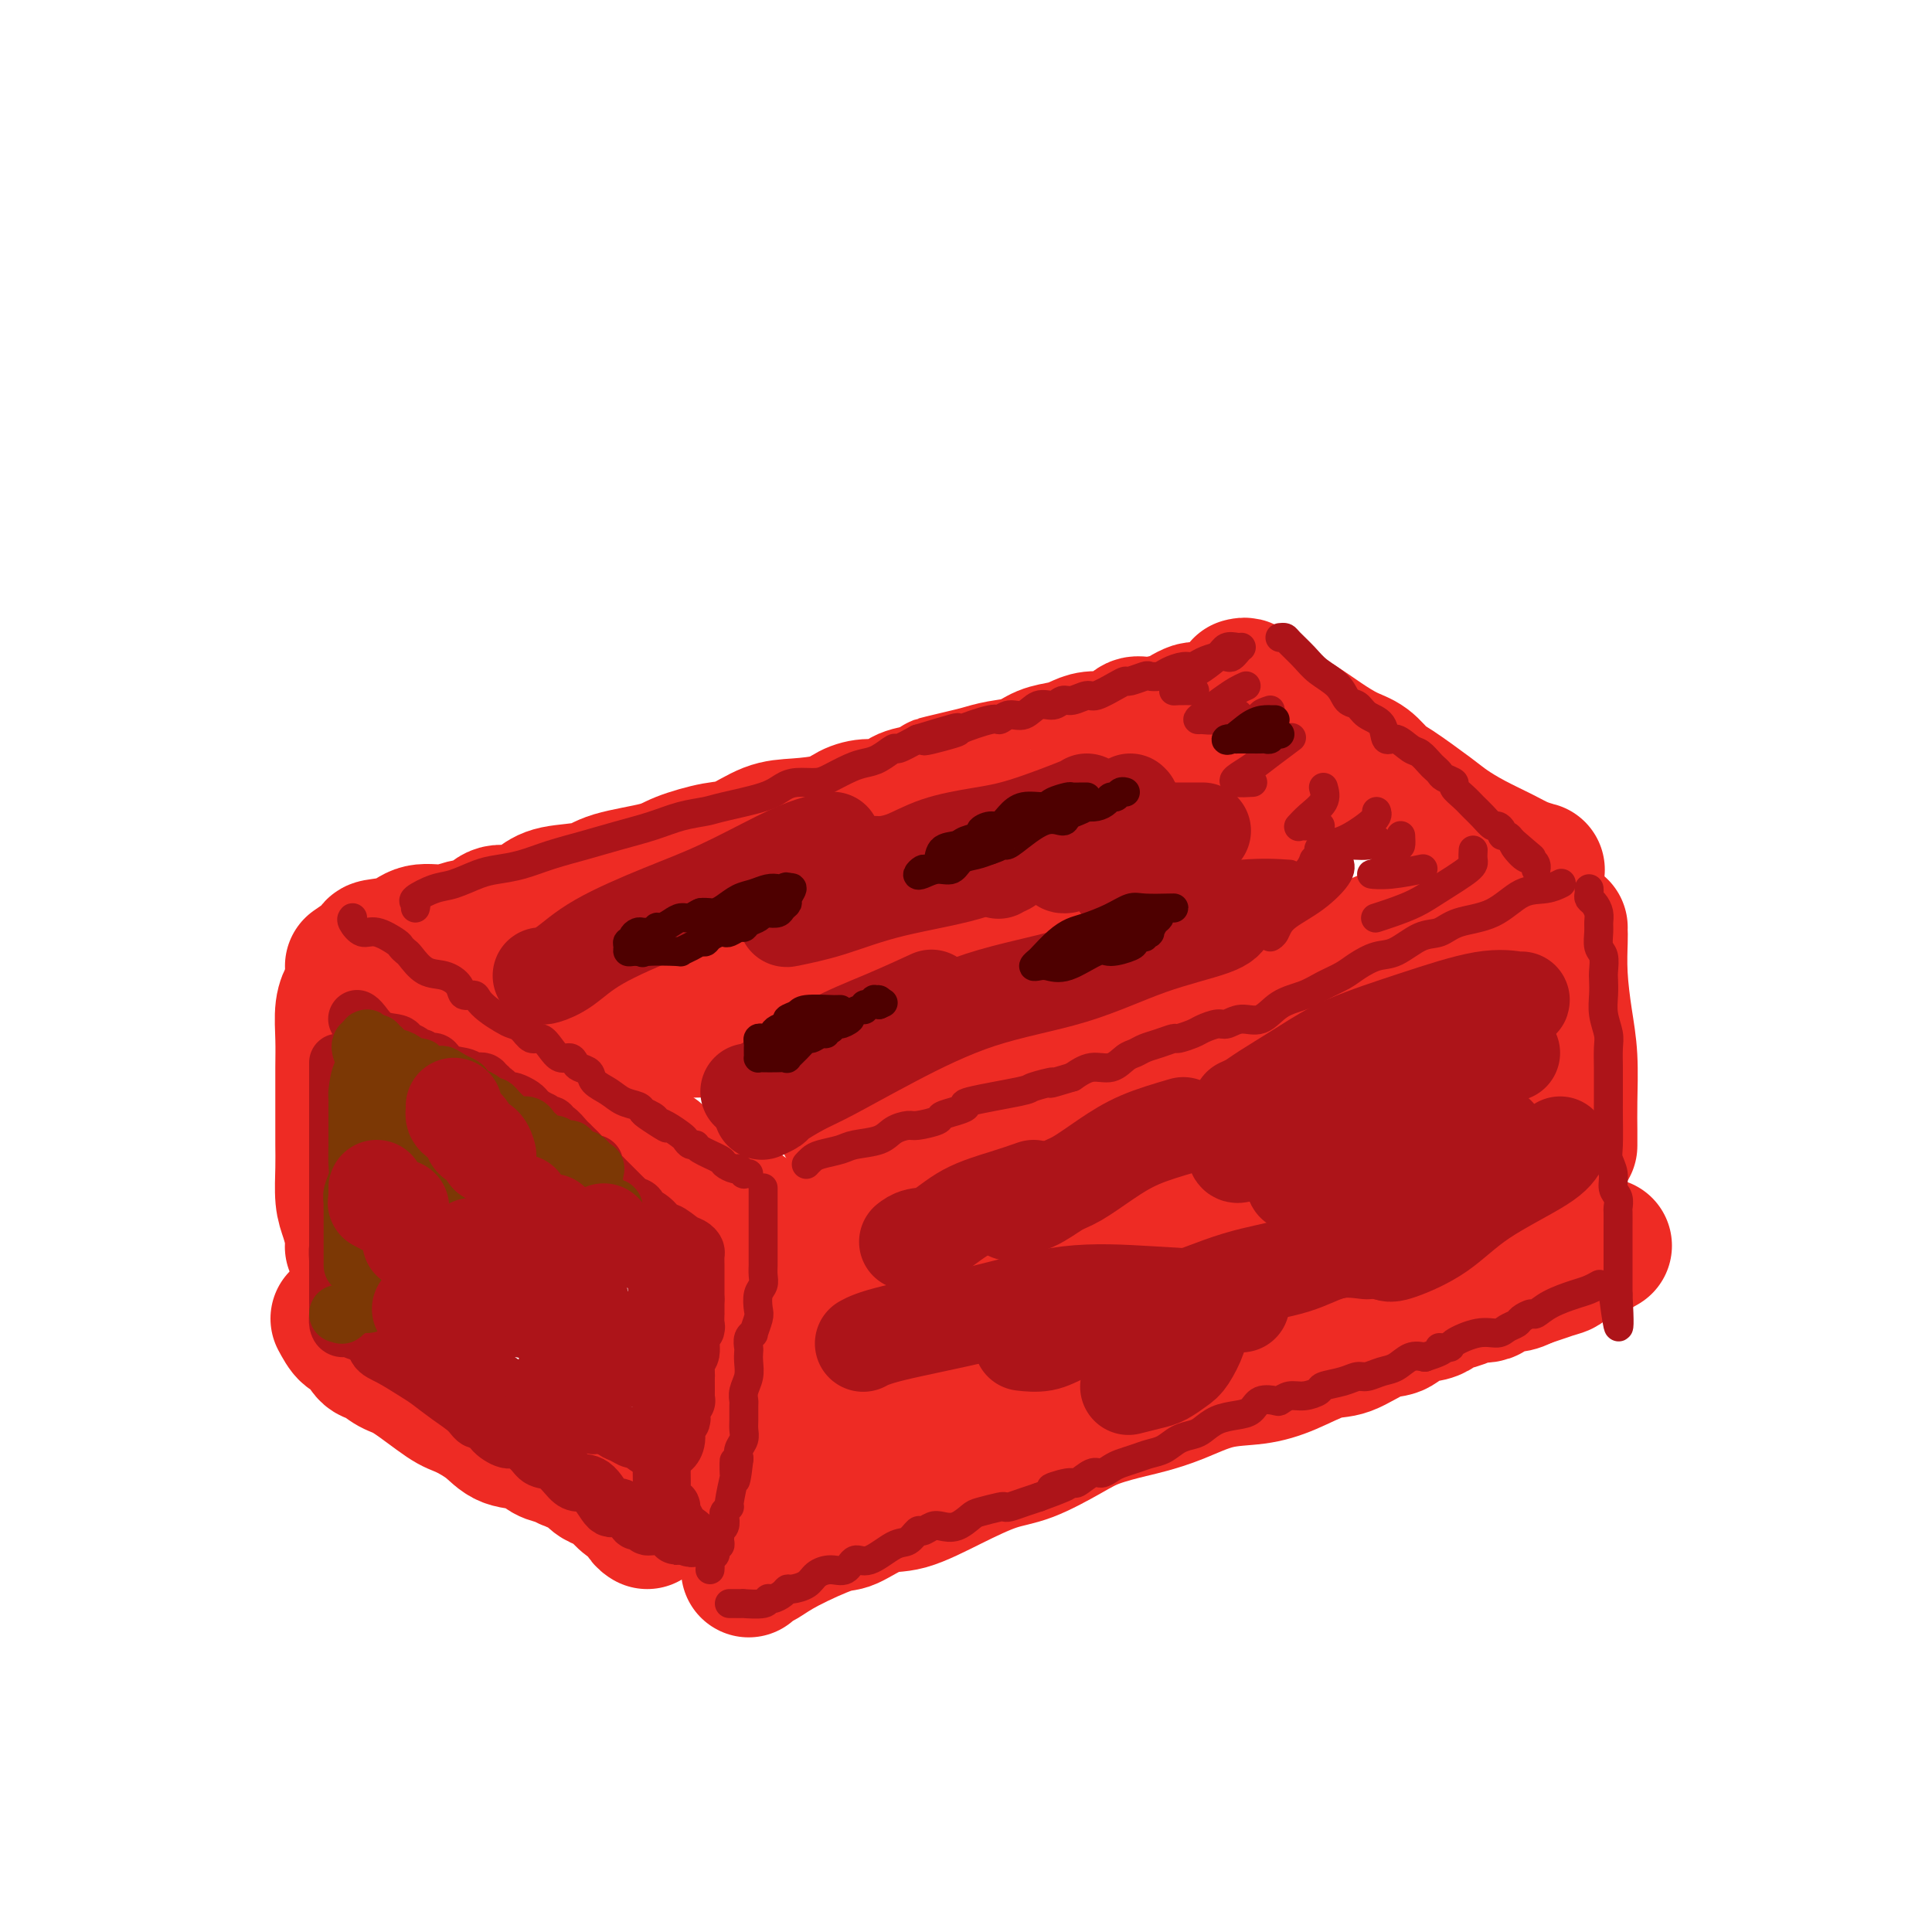 <svg viewBox='0 0 400 400' version='1.1' xmlns='http://www.w3.org/2000/svg' xmlns:xlink='http://www.w3.org/1999/xlink'><g fill='none' stroke='rgb(238,43,36)' stroke-width='28' stroke-linecap='round' stroke-linejoin='round'><path d='M73,200c1.706,-1.168 3.411,-2.337 4,-3c0.589,-0.663 0.060,-0.822 1,-1c0.940,-0.178 3.347,-0.375 5,-1c1.653,-0.625 2.553,-1.678 4,-2c1.447,-0.322 3.443,0.087 5,0c1.557,-0.087 2.675,-0.670 4,-1c1.325,-0.330 2.858,-0.407 4,-1c1.142,-0.593 1.895,-1.702 3,-2c1.105,-0.298 2.562,0.216 4,0c1.438,-0.216 2.857,-1.160 4,-2c1.143,-0.840 2.010,-1.576 4,-2c1.990,-0.424 5.102,-0.538 7,-1c1.898,-0.462 2.582,-1.274 5,-2c2.418,-0.726 6.571,-1.368 9,-2c2.429,-0.632 3.133,-1.255 5,-2c1.867,-0.745 4.898,-1.613 7,-2c2.102,-0.387 3.275,-0.292 5,-1c1.725,-0.708 4.001,-2.218 6,-3c1.999,-0.782 3.722,-0.835 6,-1c2.278,-0.165 5.112,-0.443 7,-1c1.888,-0.557 2.829,-1.392 4,-2c1.171,-0.608 2.572,-0.988 4,-1c1.428,-0.012 2.885,0.343 4,0c1.115,-0.343 1.890,-1.384 3,-2c1.110,-0.616 2.555,-0.808 4,-1'/><path d='M191,164c16.805,-4.891 6.816,-2.619 4,-2c-2.816,0.619 1.541,-0.415 4,-1c2.459,-0.585 3.022,-0.720 4,-1c0.978,-0.280 2.373,-0.705 4,-1c1.627,-0.295 3.488,-0.461 5,-1c1.512,-0.539 2.677,-1.450 4,-2c1.323,-0.550 2.805,-0.737 4,-1c1.195,-0.263 2.102,-0.600 3,-1c0.898,-0.400 1.788,-0.863 3,-1c1.212,-0.137 2.745,0.051 4,0c1.255,-0.051 2.233,-0.342 3,-1c0.767,-0.658 1.322,-1.683 2,-2c0.678,-0.317 1.477,0.073 3,0c1.523,-0.073 3.770,-0.608 5,-1c1.230,-0.392 1.444,-0.641 2,-1c0.556,-0.359 1.456,-0.828 2,-1c0.544,-0.172 0.734,-0.046 1,0c0.266,0.046 0.610,0.012 1,0c0.390,-0.012 0.826,-0.004 1,0c0.174,0.004 0.087,0.002 0,0'/><path d='M74,204c0.177,0.048 0.354,0.096 1,0c0.646,-0.096 1.760,-0.336 3,0c1.240,0.336 2.605,1.249 4,2c1.395,0.751 2.820,1.339 4,2c1.180,0.661 2.116,1.395 3,2c0.884,0.605 1.715,1.083 3,2c1.285,0.917 3.023,2.275 4,3c0.977,0.725 1.195,0.817 2,1c0.805,0.183 2.199,0.459 3,1c0.801,0.541 1.010,1.349 2,2c0.990,0.651 2.761,1.144 4,2c1.239,0.856 1.946,2.074 3,3c1.054,0.926 2.455,1.561 4,2c1.545,0.439 3.233,0.684 4,1c0.767,0.316 0.613,0.703 1,1c0.387,0.297 1.317,0.502 2,1c0.683,0.498 1.121,1.288 2,2c0.879,0.712 2.199,1.347 3,2c0.801,0.653 1.084,1.325 2,2c0.916,0.675 2.466,1.354 4,2c1.534,0.646 3.050,1.259 4,2c0.950,0.741 1.332,1.609 2,2c0.668,0.391 1.621,0.307 3,1c1.379,0.693 3.184,2.165 4,3c0.816,0.835 0.643,1.032 1,1c0.357,-0.032 1.245,-0.295 2,0c0.755,0.295 1.378,1.147 2,2'/><path d='M150,248c9.791,6.350 2.268,2.226 0,1c-2.268,-1.226 0.720,0.446 2,1c1.280,0.554 0.854,-0.010 1,0c0.146,0.010 0.866,0.594 1,1c0.134,0.406 -0.317,0.633 0,1c0.317,0.367 1.402,0.875 2,1c0.598,0.125 0.708,-0.132 1,0c0.292,0.132 0.765,0.652 1,1c0.235,0.348 0.231,0.524 1,1c0.769,0.476 2.309,1.251 3,2c0.691,0.749 0.532,1.471 1,2c0.468,0.529 1.562,0.865 2,1c0.438,0.135 0.219,0.067 0,0'/><path d='M166,255c0.456,0.000 0.912,0.000 1,0c0.088,-0.000 -0.194,-0.001 0,0c0.194,0.001 0.862,0.004 2,0c1.138,-0.004 2.746,-0.013 4,0c1.254,0.013 2.155,0.050 4,0c1.845,-0.050 4.636,-0.188 7,-1c2.364,-0.812 4.303,-2.300 6,-3c1.697,-0.700 3.154,-0.614 5,-1c1.846,-0.386 4.081,-1.244 6,-2c1.919,-0.756 3.520,-1.410 5,-2c1.480,-0.590 2.837,-1.116 5,-2c2.163,-0.884 5.133,-2.125 7,-3c1.867,-0.875 2.631,-1.384 4,-2c1.369,-0.616 3.341,-1.339 5,-2c1.659,-0.661 3.004,-1.261 4,-2c0.996,-0.739 1.644,-1.619 3,-2c1.356,-0.381 3.419,-0.265 5,-1c1.581,-0.735 2.678,-2.322 4,-3c1.322,-0.678 2.867,-0.447 5,-1c2.133,-0.553 4.852,-1.891 7,-3c2.148,-1.109 3.725,-1.989 6,-3c2.275,-1.011 5.249,-2.155 7,-3c1.751,-0.845 2.280,-1.393 4,-2c1.720,-0.607 4.631,-1.272 6,-2c1.369,-0.728 1.196,-1.519 2,-2c0.804,-0.481 2.586,-0.654 4,-1c1.414,-0.346 2.459,-0.866 3,-1c0.541,-0.134 0.578,0.119 1,0c0.422,-0.119 1.229,-0.609 2,-1c0.771,-0.391 1.506,-0.683 2,-1c0.494,-0.317 0.747,-0.658 1,-1'/><path d='M293,208c14.637,-6.067 5.229,-1.233 2,0c-3.229,1.233 -0.278,-1.133 1,-2c1.278,-0.867 0.882,-0.233 1,0c0.118,0.233 0.748,0.067 1,0c0.252,-0.067 0.126,-0.033 0,0'/><path d='M257,142c0.399,-0.101 0.798,-0.203 1,0c0.202,0.203 0.206,0.710 2,2c1.794,1.290 5.377,3.361 8,5c2.623,1.639 4.288,2.845 6,4c1.712,1.155 3.473,2.259 5,3c1.527,0.741 2.819,1.118 4,2c1.181,0.882 2.249,2.270 3,3c0.751,0.730 1.183,0.804 3,2c1.817,1.196 5.017,3.514 7,5c1.983,1.486 2.749,2.139 4,3c1.251,0.861 2.987,1.929 5,3c2.013,1.071 4.304,2.143 6,3c1.696,0.857 2.797,1.498 4,2c1.203,0.502 2.508,0.867 3,1c0.492,0.133 0.171,0.036 0,0c-0.171,-0.036 -0.192,-0.010 -2,1c-1.808,1.010 -5.404,3.005 -9,5'/><path d='M307,186c-3.137,1.621 -5.479,2.675 -9,4c-3.521,1.325 -8.220,2.921 -11,4c-2.780,1.079 -3.641,1.642 -9,4c-5.359,2.358 -15.216,6.511 -23,9c-7.784,2.489 -13.493,3.314 -19,5c-5.507,1.686 -10.810,4.234 -16,6c-5.190,1.766 -10.266,2.749 -14,4c-3.734,1.251 -6.125,2.770 -9,4c-2.875,1.230 -6.235,2.172 -9,3c-2.765,0.828 -4.937,1.541 -7,2c-2.063,0.459 -4.017,0.662 -5,1c-0.983,0.338 -0.995,0.811 -1,1c-0.005,0.189 -0.002,0.095 0,0'/><path d='M269,165c-1.620,-0.168 -3.240,-0.336 -4,0c-0.760,0.336 -0.659,1.176 -2,2c-1.341,0.824 -4.123,1.633 -7,3c-2.877,1.367 -5.849,3.292 -9,5c-3.151,1.708 -6.483,3.199 -10,5c-3.517,1.801 -7.220,3.913 -10,6c-2.780,2.087 -4.637,4.150 -8,6c-3.363,1.850 -8.231,3.487 -13,5c-4.769,1.513 -9.438,2.903 -14,5c-4.562,2.097 -9.016,4.902 -17,7c-7.984,2.098 -19.500,3.491 -26,4c-6.500,0.509 -7.986,0.136 -10,0c-2.014,-0.136 -4.556,-0.034 -5,0c-0.444,0.034 1.211,-0.001 5,-2c3.789,-1.999 9.712,-5.961 14,-9c4.288,-3.039 6.939,-5.154 8,-6c1.061,-0.846 0.530,-0.423 0,0'/><path d='M203,175c-2.026,0.537 -4.052,1.074 -7,2c-2.948,0.926 -6.817,2.241 -12,4c-5.183,1.759 -11.679,3.961 -17,6c-5.321,2.039 -9.467,3.916 -13,6c-3.533,2.084 -6.452,4.376 -9,6c-2.548,1.624 -4.724,2.580 -6,3c-1.276,0.420 -1.651,0.305 -1,0c0.651,-0.305 2.329,-0.802 3,-1c0.671,-0.198 0.336,-0.099 0,0'/><path d='M167,189c-4.251,1.824 -8.502,3.648 -13,6c-4.498,2.352 -9.244,5.232 -13,7c-3.756,1.768 -6.522,2.422 -9,4c-2.478,1.578 -4.667,4.079 -6,5c-1.333,0.921 -1.809,0.263 -2,0c-0.191,-0.263 -0.095,-0.132 0,0'/><path d='M72,206c0.113,-0.196 0.226,-0.393 0,0c-0.226,0.393 -0.793,1.375 -1,3c-0.207,1.625 -0.056,3.893 0,6c0.056,2.107 0.015,4.053 0,6c-0.015,1.947 -0.005,3.897 0,6c0.005,2.103 0.004,4.361 0,6c-0.004,1.639 -0.011,2.659 0,4c0.011,1.341 0.042,3.004 0,5c-0.042,1.996 -0.155,4.325 0,6c0.155,1.675 0.578,2.696 1,4c0.422,1.304 0.845,2.889 1,4c0.155,1.111 0.044,1.746 0,2c-0.044,0.254 -0.022,0.127 0,0'/><path d='M70,273c0.668,1.242 1.337,2.483 2,3c0.663,0.517 1.321,0.309 2,1c0.679,0.691 1.379,2.279 2,3c0.621,0.721 1.165,0.573 2,1c0.835,0.427 1.963,1.429 3,2c1.037,0.571 1.983,0.710 4,2c2.017,1.290 5.103,3.731 7,5c1.897,1.269 2.604,1.366 4,2c1.396,0.634 3.480,1.805 5,3c1.520,1.195 2.475,2.414 4,3c1.525,0.586 3.620,0.537 5,1c1.380,0.463 2.046,1.437 3,2c0.954,0.563 2.196,0.715 3,1c0.804,0.285 1.172,0.703 2,1c0.828,0.297 2.118,0.473 3,1c0.882,0.527 1.356,1.406 2,2c0.644,0.594 1.458,0.904 2,1c0.542,0.096 0.814,-0.020 1,0c0.186,0.020 0.288,0.177 1,1c0.712,0.823 2.033,2.312 3,3c0.967,0.688 1.579,0.576 2,1c0.421,0.424 0.652,1.383 1,2c0.348,0.617 0.814,0.890 1,1c0.186,0.110 0.093,0.055 0,0'/><path d='M158,272c0.023,1.021 0.046,2.043 0,4c-0.046,1.957 -0.160,4.850 0,8c0.160,3.150 0.593,6.556 0,10c-0.593,3.444 -2.211,6.927 -3,9c-0.789,2.073 -0.747,2.738 -1,4c-0.253,1.262 -0.800,3.122 -1,4c-0.200,0.878 -0.054,0.775 0,1c0.054,0.225 0.015,0.779 0,1c-0.015,0.221 -0.008,0.111 0,0'/><path d='M155,325c0.281,-0.368 0.561,-0.737 1,-1c0.439,-0.263 1.036,-0.421 2,-1c0.964,-0.579 2.295,-1.578 5,-3c2.705,-1.422 6.786,-3.268 9,-4c2.214,-0.732 2.562,-0.350 4,-1c1.438,-0.650 3.967,-2.332 6,-3c2.033,-0.668 3.572,-0.321 6,-1c2.428,-0.679 5.745,-2.384 9,-4c3.255,-1.616 6.447,-3.144 9,-4c2.553,-0.856 4.467,-1.041 7,-2c2.533,-0.959 5.686,-2.692 8,-4c2.314,-1.308 3.789,-2.189 6,-3c2.211,-0.811 5.160,-1.551 7,-2c1.840,-0.449 2.573,-0.608 4,-1c1.427,-0.392 3.550,-1.016 6,-2c2.450,-0.984 5.227,-2.327 8,-3c2.773,-0.673 5.543,-0.674 8,-1c2.457,-0.326 4.601,-0.975 7,-2c2.399,-1.025 5.053,-2.425 7,-3c1.947,-0.575 3.186,-0.325 5,-1c1.814,-0.675 4.201,-2.275 6,-3c1.799,-0.725 3.008,-0.576 4,-1c0.992,-0.424 1.766,-1.423 3,-2c1.234,-0.577 2.930,-0.733 4,-1c1.070,-0.267 1.516,-0.644 2,-1c0.484,-0.356 1.007,-0.692 2,-1c0.993,-0.308 2.457,-0.590 3,-1c0.543,-0.410 0.165,-0.950 1,-1c0.835,-0.050 2.884,0.389 4,0c1.116,-0.389 1.301,-1.605 2,-2c0.699,-0.395 1.914,0.030 3,0c1.086,-0.030 2.043,-0.515 3,-1'/><path d='M316,265c14.001,-4.661 4.503,-1.812 2,-1c-2.503,0.812 1.988,-0.413 4,-1c2.012,-0.587 1.545,-0.536 2,-1c0.455,-0.464 1.833,-1.444 3,-2c1.167,-0.556 2.122,-0.688 3,-1c0.878,-0.312 1.679,-0.803 2,-1c0.321,-0.197 0.160,-0.098 0,0'/><path d='M323,192c-0.006,0.348 -0.012,0.697 0,1c0.012,0.303 0.042,0.561 0,2c-0.042,1.439 -0.155,4.058 0,7c0.155,2.942 0.577,6.207 1,9c0.423,2.793 0.845,5.113 1,8c0.155,2.887 0.041,6.341 0,9c-0.041,2.659 -0.011,4.524 0,6c0.011,1.476 0.003,2.565 0,3c-0.003,0.435 -0.002,0.218 0,0'/><path d='M324,237c-1.648,0.806 -3.296,1.611 -4,2c-0.704,0.389 -0.465,0.361 -2,1c-1.535,0.639 -4.844,1.944 -8,3c-3.156,1.056 -6.159,1.863 -10,3c-3.841,1.137 -8.520,2.603 -13,4c-4.480,1.397 -8.761,2.726 -13,4c-4.239,1.274 -8.437,2.493 -13,4c-4.563,1.507 -9.493,3.301 -14,5c-4.507,1.699 -8.592,3.301 -13,5c-4.408,1.699 -9.139,3.495 -13,5c-3.861,1.505 -6.851,2.721 -10,4c-3.149,1.279 -6.458,2.622 -10,4c-3.542,1.378 -7.317,2.790 -12,5c-4.683,2.210 -10.274,5.219 -14,7c-3.726,1.781 -5.586,2.333 -8,3c-2.414,0.667 -5.381,1.449 -7,2c-1.619,0.551 -1.891,0.872 -2,1c-0.109,0.128 -0.054,0.064 0,0'/><path d='M185,279c1.572,-0.877 3.145,-1.753 4,-2c0.855,-0.247 0.993,0.136 1,0c0.007,-0.136 -0.117,-0.791 0,-1c0.117,-0.209 0.476,0.027 1,0c0.524,-0.027 1.215,-0.316 2,-1c0.785,-0.684 1.664,-1.762 3,-3c1.336,-1.238 3.129,-2.634 6,-4c2.871,-1.366 6.821,-2.700 10,-4c3.179,-1.300 5.587,-2.566 9,-4c3.413,-1.434 7.829,-3.036 11,-4c3.171,-0.964 5.095,-1.289 9,-3c3.905,-1.711 9.789,-4.809 14,-7c4.211,-2.191 6.749,-3.474 9,-5c2.251,-1.526 4.215,-3.293 5,-4c0.785,-0.707 0.393,-0.353 0,0'/></g>
<g fill='none' stroke='rgb(173,20,25)' stroke-width='12' stroke-linecap='round' stroke-linejoin='round'><path d='M74,211c-0.054,-0.029 -0.107,-0.057 0,0c0.107,0.057 0.375,0.200 1,1c0.625,0.800 1.606,2.257 3,3c1.394,0.743 3.201,0.772 4,1c0.799,0.228 0.592,0.653 1,1c0.408,0.347 1.433,0.615 2,1c0.567,0.385 0.677,0.888 1,1c0.323,0.112 0.860,-0.168 1,0c0.140,0.168 -0.116,0.784 0,1c0.116,0.216 0.606,0.033 1,0c0.394,-0.033 0.694,0.086 1,0c0.306,-0.086 0.620,-0.377 1,0c0.380,0.377 0.828,1.420 2,2c1.172,0.580 3.069,0.695 4,1c0.931,0.305 0.894,0.799 1,1c0.106,0.201 0.353,0.111 1,0c0.647,-0.111 1.693,-0.241 2,0c0.307,0.241 -0.125,0.852 0,1c0.125,0.148 0.807,-0.167 1,0c0.193,0.167 -0.103,0.815 0,1c0.103,0.185 0.604,-0.095 1,0c0.396,0.095 0.687,0.564 1,1c0.313,0.436 0.647,0.838 1,1c0.353,0.162 0.724,0.085 1,0c0.276,-0.085 0.455,-0.177 1,0c0.545,0.177 1.454,0.625 2,1c0.546,0.375 0.727,0.679 1,1c0.273,0.321 0.636,0.661 1,1'/><path d='M110,231c5.526,3.029 1.340,0.602 0,0c-1.340,-0.602 0.167,0.622 1,1c0.833,0.378 0.993,-0.091 1,0c0.007,0.091 -0.140,0.741 0,1c0.140,0.259 0.566,0.129 1,0c0.434,-0.129 0.877,-0.255 1,0c0.123,0.255 -0.073,0.890 0,1c0.073,0.110 0.415,-0.307 1,0c0.585,0.307 1.413,1.338 2,2c0.587,0.662 0.934,0.955 1,1c0.066,0.045 -0.150,-0.160 0,0c0.150,0.160 0.667,0.684 1,1c0.333,0.316 0.482,0.424 1,1c0.518,0.576 1.406,1.622 2,2c0.594,0.378 0.894,0.090 1,0c0.106,-0.090 0.017,0.017 0,0c-0.017,-0.017 0.036,-0.160 0,0c-0.036,0.160 -0.161,0.623 0,1c0.161,0.377 0.610,0.667 1,1c0.390,0.333 0.723,0.708 1,1c0.277,0.292 0.498,0.502 1,1c0.502,0.498 1.286,1.285 2,2c0.714,0.715 1.357,1.357 2,2'/><path d='M130,249c3.254,3.025 1.387,1.587 1,1c-0.387,-0.587 0.704,-0.325 1,0c0.296,0.325 -0.203,0.712 0,1c0.203,0.288 1.108,0.476 2,1c0.892,0.524 1.773,1.383 2,2c0.227,0.617 -0.198,0.992 0,1c0.198,0.008 1.020,-0.349 2,0c0.980,0.349 2.119,1.405 3,2c0.881,0.595 1.504,0.728 2,1c0.496,0.272 0.865,0.682 1,1c0.135,0.318 0.036,0.544 0,1c-0.036,0.456 -0.010,1.143 0,2c0.010,0.857 0.003,1.885 0,3c-0.003,1.115 -0.001,2.319 0,3c0.001,0.681 0.000,0.841 0,1'/><path d='M144,269c0.000,1.932 0.001,1.761 0,2c-0.001,0.239 -0.004,0.887 0,1c0.004,0.113 0.016,-0.309 0,0c-0.016,0.309 -0.061,1.348 0,2c0.061,0.652 0.226,0.918 0,1c-0.226,0.082 -0.845,-0.018 -1,1c-0.155,1.018 0.155,3.155 0,4c-0.155,0.845 -0.774,0.397 -1,1c-0.226,0.603 -0.061,2.255 0,3c0.061,0.745 0.016,0.582 0,1c-0.016,0.418 -0.003,1.418 0,2c0.003,0.582 -0.003,0.746 0,1c0.003,0.254 0.015,0.596 0,1c-0.015,0.404 -0.055,0.868 0,1c0.055,0.132 0.207,-0.068 0,0c-0.207,0.068 -0.773,0.406 -1,1c-0.227,0.594 -0.116,1.445 0,2c0.116,0.555 0.238,0.814 0,1c-0.238,0.186 -0.837,0.297 -1,1c-0.163,0.703 0.110,1.997 0,3c-0.110,1.003 -0.603,1.715 -1,2c-0.397,0.285 -0.699,0.142 -1,0'/><path d='M138,300c-1.367,4.762 -1.784,1.168 -2,0c-0.216,-1.168 -0.231,0.092 -1,0c-0.769,-0.092 -2.292,-1.535 -3,-2c-0.708,-0.465 -0.601,0.049 -1,0c-0.399,-0.049 -1.302,-0.660 -2,-1c-0.698,-0.340 -1.189,-0.411 -2,-1c-0.811,-0.589 -1.941,-1.698 -3,-2c-1.059,-0.302 -2.046,0.202 -3,0c-0.954,-0.202 -1.876,-1.111 -3,-2c-1.124,-0.889 -2.450,-1.758 -3,-2c-0.550,-0.242 -0.324,0.144 -1,0c-0.676,-0.144 -2.255,-0.816 -3,-1c-0.745,-0.184 -0.657,0.121 -1,0c-0.343,-0.121 -1.118,-0.666 -2,-1c-0.882,-0.334 -1.871,-0.456 -3,-1c-1.129,-0.544 -2.398,-1.509 -3,-2c-0.602,-0.491 -0.536,-0.508 -2,-1c-1.464,-0.492 -4.458,-1.460 -6,-2c-1.542,-0.540 -1.634,-0.652 -2,-1c-0.366,-0.348 -1.008,-0.933 -2,-1c-0.992,-0.067 -2.336,0.385 -3,0c-0.664,-0.385 -0.650,-1.606 -1,-2c-0.350,-0.394 -1.064,0.038 -2,0c-0.936,-0.038 -2.092,-0.546 -3,-1c-0.908,-0.454 -1.566,-0.854 -2,-1c-0.434,-0.146 -0.642,-0.039 -1,0c-0.358,0.039 -0.866,0.011 -1,0c-0.134,-0.011 0.104,-0.003 0,0c-0.104,0.003 -0.552,0.002 -1,0'/><path d='M76,276c-9.802,-3.649 -3.306,-0.773 -1,0c2.306,0.773 0.422,-0.559 -1,-1c-1.422,-0.441 -2.381,0.009 -3,0c-0.619,-0.009 -0.898,-0.478 -1,-1c-0.102,-0.522 -0.027,-1.099 0,-2c0.027,-0.901 0.007,-2.128 0,-3c-0.007,-0.872 -0.002,-1.388 0,-2c0.002,-0.612 0.001,-1.319 0,-2c-0.001,-0.681 -0.000,-1.338 0,-2c0.000,-0.662 0.000,-1.331 0,-2'/><path d='M70,261c-0.155,-2.635 -0.041,-2.222 0,-2c0.041,0.222 0.011,0.255 0,-1c-0.011,-1.255 -0.003,-3.796 0,-5c0.003,-1.204 0.001,-1.071 0,-1c-0.001,0.071 -0.000,0.079 0,-1c0.000,-1.079 0.000,-3.244 0,-5c-0.000,-1.756 -0.000,-3.103 0,-4c0.000,-0.897 0.000,-1.343 0,-2c-0.000,-0.657 -0.000,-1.524 0,-2c0.000,-0.476 0.000,-0.560 0,-1c-0.000,-0.440 -0.000,-1.235 0,-2c0.000,-0.765 0.000,-1.500 0,-2c-0.000,-0.500 -0.000,-0.767 0,-1c0.000,-0.233 0.000,-0.433 0,-1c-0.000,-0.567 -0.000,-1.500 0,-2c0.000,-0.500 0.000,-0.568 0,-1c-0.000,-0.432 -0.000,-1.229 0,-2c0.000,-0.771 0.000,-1.517 0,-2c-0.000,-0.483 -0.000,-0.704 0,-1c0.000,-0.296 0.000,-0.667 0,-1c-0.000,-0.333 -0.000,-0.628 0,-1c0.000,-0.372 0.000,-0.821 0,-1c-0.000,-0.179 -0.000,-0.090 0,0'/><path d='M75,223c0.764,0.044 1.528,0.088 2,1c0.472,0.912 0.652,2.693 1,4c0.348,1.307 0.864,2.141 1,3c0.136,0.859 -0.107,1.744 0,3c0.107,1.256 0.564,2.883 1,4c0.436,1.117 0.850,1.724 1,3c0.150,1.276 0.036,3.223 0,5c-0.036,1.777 0.004,3.386 0,4c-0.004,0.614 -0.054,0.233 0,1c0.054,0.767 0.212,2.681 0,4c-0.212,1.319 -0.795,2.044 -1,3c-0.205,0.956 -0.034,2.142 0,3c0.034,0.858 -0.071,1.389 0,1c0.071,-0.389 0.316,-1.699 1,-3c0.684,-1.301 1.806,-2.592 2,-4c0.194,-1.408 -0.540,-2.933 0,-5c0.540,-2.067 2.355,-4.677 3,-7c0.645,-2.323 0.120,-4.360 0,-6c-0.120,-1.640 0.164,-2.883 0,-4c-0.164,-1.117 -0.775,-2.108 -1,-3c-0.225,-0.892 -0.064,-1.683 0,-2c0.064,-0.317 0.032,-0.158 0,0'/><path d='M83,227c0.000,-0.083 0.000,-0.165 0,0c-0.000,0.165 -0.002,0.578 0,1c0.002,0.422 0.006,0.853 0,2c-0.006,1.147 -0.022,3.009 0,5c0.022,1.991 0.083,4.110 0,6c-0.083,1.890 -0.309,3.552 0,5c0.309,1.448 1.155,2.681 2,4c0.845,1.319 1.691,2.724 2,3c0.309,0.276 0.083,-0.575 0,-1c-0.083,-0.425 -0.022,-0.423 0,-1c0.022,-0.577 0.005,-1.734 0,-3c-0.005,-1.266 0.002,-2.640 0,-4c-0.002,-1.360 -0.011,-2.707 0,-4c0.011,-1.293 0.043,-2.533 0,-3c-0.043,-0.467 -0.161,-0.162 0,0c0.161,0.162 0.603,0.180 1,0c0.397,-0.180 0.751,-0.557 1,0c0.249,0.557 0.392,2.048 1,3c0.608,0.952 1.679,1.366 2,2c0.321,0.634 -0.110,1.490 0,2c0.110,0.510 0.760,0.676 1,1c0.240,0.324 0.068,0.807 0,1c-0.068,0.193 -0.034,0.097 0,0'/><path d='M93,246c0.928,1.274 0.250,-0.039 0,-1c-0.250,-0.961 -0.070,-1.568 0,-2c0.070,-0.432 0.032,-0.689 0,-2c-0.032,-1.311 -0.058,-3.676 0,-5c0.058,-1.324 0.199,-1.609 0,-2c-0.199,-0.391 -0.739,-0.890 -1,-1c-0.261,-0.110 -0.243,0.170 0,0c0.243,-0.170 0.712,-0.790 1,-1c0.288,-0.210 0.396,-0.011 1,0c0.604,0.011 1.704,-0.168 2,0c0.296,0.168 -0.214,0.681 0,1c0.214,0.319 1.150,0.445 2,1c0.850,0.555 1.613,1.541 2,2c0.387,0.459 0.399,0.391 1,1c0.601,0.609 1.791,1.896 3,3c1.209,1.104 2.435,2.027 4,3c1.565,0.973 3.468,1.998 5,3c1.532,1.002 2.692,1.980 4,3c1.308,1.020 2.763,2.080 4,3c1.237,0.920 2.257,1.700 3,2c0.743,0.300 1.209,0.122 2,1c0.791,0.878 1.905,2.813 3,4c1.095,1.187 2.170,1.625 3,2c0.830,0.375 1.415,0.688 2,1'/><path d='M134,262c6.332,4.894 3.161,2.128 2,1c-1.161,-1.128 -0.312,-0.620 0,0c0.312,0.620 0.086,1.352 0,2c-0.086,0.648 -0.030,1.213 0,2c0.030,0.787 0.036,1.797 0,3c-0.036,1.203 -0.115,2.598 0,4c0.115,1.402 0.423,2.810 0,4c-0.423,1.190 -1.577,2.161 -2,3c-0.423,0.839 -0.116,1.545 0,2c0.116,0.455 0.041,0.658 0,1c-0.041,0.342 -0.050,0.823 0,1c0.050,0.177 0.157,0.051 0,0c-0.157,-0.051 -0.579,-0.025 -1,0'/><path d='M133,285c-0.663,1.065 -0.821,0.226 -1,0c-0.179,-0.226 -0.379,0.161 -2,0c-1.621,-0.161 -4.661,-0.870 -7,-2c-2.339,-1.130 -3.975,-2.681 -6,-4c-2.025,-1.319 -4.438,-2.406 -6,-3c-1.562,-0.594 -2.274,-0.695 -3,-1c-0.726,-0.305 -1.465,-0.813 -2,-1c-0.535,-0.187 -0.867,-0.053 -1,0c-0.133,0.053 -0.066,0.027 0,0'/><path d='M78,274c0.055,0.545 0.110,1.090 0,2c-0.110,0.910 -0.386,2.186 0,3c0.386,0.814 1.434,1.166 3,2c1.566,0.834 3.651,2.151 5,3c1.349,0.849 1.962,1.231 3,2c1.038,0.769 2.500,1.924 4,3c1.500,1.076 3.039,2.072 4,3c0.961,0.928 1.345,1.788 2,2c0.655,0.212 1.583,-0.225 2,0c0.417,0.225 0.323,1.111 1,2c0.677,0.889 2.123,1.780 3,2c0.877,0.220 1.183,-0.232 2,0c0.817,0.232 2.143,1.148 3,2c0.857,0.852 1.243,1.639 2,2c0.757,0.361 1.883,0.294 3,1c1.117,0.706 2.223,2.184 3,3c0.777,0.816 1.224,0.971 2,1c0.776,0.029 1.880,-0.069 3,1c1.120,1.069 2.255,3.305 3,4c0.745,0.695 1.098,-0.149 2,0c0.902,0.149 2.352,1.293 3,2c0.648,0.707 0.496,0.977 1,1c0.504,0.023 1.666,-0.199 2,0c0.334,0.199 -0.159,0.821 0,1c0.159,0.179 0.970,-0.086 2,0c1.030,0.086 2.277,0.523 3,1c0.723,0.477 0.921,0.993 1,1c0.079,0.007 0.040,-0.497 0,-1'/><path d='M140,317c6.347,3.323 1.716,0.131 0,-1c-1.716,-1.131 -0.515,-0.200 0,0c0.515,0.200 0.344,-0.332 0,-1c-0.344,-0.668 -0.863,-1.473 -1,-2c-0.137,-0.527 0.107,-0.777 0,-1c-0.107,-0.223 -0.565,-0.419 -1,-1c-0.435,-0.581 -0.849,-1.548 -1,-2c-0.151,-0.452 -0.041,-0.388 0,-1c0.041,-0.612 0.011,-1.900 0,-3c-0.011,-1.100 -0.003,-2.012 0,-3c0.003,-0.988 0.001,-2.052 0,-3c-0.001,-0.948 -0.000,-1.779 0,-3c0.000,-1.221 -0.000,-2.832 0,-4c0.000,-1.168 0.001,-1.891 0,-3c-0.001,-1.109 -0.004,-2.602 0,-4c0.004,-1.398 0.015,-2.701 0,-4c-0.015,-1.299 -0.056,-2.596 0,-4c0.056,-1.404 0.207,-2.917 0,-4c-0.207,-1.083 -0.774,-1.738 -1,-2c-0.226,-0.262 -0.113,-0.131 0,0'/><path d='M128,273c-0.372,0.696 -0.745,1.391 -1,3c-0.255,1.609 -0.394,4.131 -1,7c-0.606,2.869 -1.679,6.086 -2,8c-0.321,1.914 0.111,2.524 0,3c-0.111,0.476 -0.765,0.817 -1,1c-0.235,0.183 -0.052,0.209 0,-1c0.052,-1.209 -0.028,-3.653 0,-6c0.028,-2.347 0.163,-4.597 0,-7c-0.163,-2.403 -0.622,-4.960 -1,-7c-0.378,-2.040 -0.673,-3.565 -1,-5c-0.327,-1.435 -0.687,-2.780 -1,-3c-0.313,-0.220 -0.580,0.686 -1,1c-0.420,0.314 -0.992,0.036 -1,1c-0.008,0.964 0.548,3.171 0,5c-0.548,1.829 -2.202,3.281 -3,5c-0.798,1.719 -0.742,3.706 -1,5c-0.258,1.294 -0.829,1.896 -1,2c-0.171,0.104 0.059,-0.290 0,0c-0.059,0.290 -0.408,1.263 0,-1c0.408,-2.263 1.571,-7.763 2,-11c0.429,-3.237 0.122,-4.211 0,-6c-0.122,-1.789 -0.061,-4.395 0,-7'/><path d='M115,260c-0.084,-4.448 -0.796,-4.069 -1,-5c-0.204,-0.931 0.098,-3.172 0,-4c-0.098,-0.828 -0.595,-0.243 -1,0c-0.405,0.243 -0.718,0.142 -1,0c-0.282,-0.142 -0.534,-0.326 -2,1c-1.466,1.326 -4.145,4.162 -6,6c-1.855,1.838 -2.886,2.677 -4,5c-1.114,2.323 -2.311,6.129 -3,8c-0.689,1.871 -0.871,1.807 -1,2c-0.129,0.193 -0.206,0.643 0,1c0.206,0.357 0.696,0.619 1,0c0.304,-0.619 0.422,-2.120 1,-4c0.578,-1.880 1.618,-4.139 2,-6c0.382,-1.861 0.108,-3.325 0,-5c-0.108,-1.675 -0.050,-3.561 0,-5c0.050,-1.439 0.090,-2.431 0,-3c-0.090,-0.569 -0.311,-0.715 -1,0c-0.689,0.715 -1.845,2.292 -3,4c-1.155,1.708 -2.310,3.548 -3,5c-0.690,1.452 -0.917,2.516 -1,4c-0.083,1.484 -0.022,3.387 0,4c0.022,0.613 0.006,-0.066 0,0c-0.006,0.066 -0.002,0.876 0,1c0.002,0.124 0.001,-0.438 0,-1'/><path d='M92,268c-0.180,0.960 -0.131,-0.640 0,-2c0.131,-1.360 0.343,-2.482 2,-5c1.657,-2.518 4.759,-6.434 6,-8c1.241,-1.566 0.620,-0.783 0,0'/><path d='M102,248c0.081,-0.129 0.162,-0.259 0,1c-0.162,1.259 -0.566,3.905 -1,6c-0.434,2.095 -0.899,3.639 -1,5c-0.101,1.361 0.163,2.539 0,4c-0.163,1.461 -0.754,3.204 0,3c0.754,-0.204 2.852,-2.354 5,-4c2.148,-1.646 4.344,-2.789 6,-4c1.656,-1.211 2.771,-2.492 4,-4c1.229,-1.508 2.571,-3.245 3,-4c0.429,-0.755 -0.054,-0.530 0,0c0.054,0.530 0.645,1.365 1,2c0.355,0.635 0.473,1.070 1,2c0.527,0.930 1.462,2.353 2,4c0.538,1.647 0.680,3.517 1,5c0.320,1.483 0.818,2.580 1,4c0.182,1.420 0.049,3.164 0,4c-0.049,0.836 -0.013,0.763 0,1c0.013,0.237 0.004,0.782 0,1c-0.004,0.218 -0.002,0.109 0,0'/></g>
<g fill='none' stroke='rgb(124,56,5)' stroke-width='12' stroke-linecap='round' stroke-linejoin='round'><path d='M70,272c0.501,-0.062 1.003,-0.125 1,0c-0.003,0.125 -0.510,0.436 0,0c0.510,-0.436 2.037,-1.619 3,-2c0.963,-0.381 1.362,0.038 2,0c0.638,-0.038 1.515,-0.535 2,-1c0.485,-0.465 0.578,-0.899 1,-1c0.422,-0.101 1.174,0.130 2,0c0.826,-0.130 1.726,-0.622 2,-1c0.274,-0.378 -0.078,-0.641 0,-1c0.078,-0.359 0.585,-0.813 1,-1c0.415,-0.187 0.737,-0.106 1,0c0.263,0.106 0.466,0.237 1,0c0.534,-0.237 1.400,-0.842 2,-1c0.600,-0.158 0.934,0.130 2,0c1.066,-0.130 2.863,-0.680 4,-1c1.137,-0.320 1.615,-0.412 3,-1c1.385,-0.588 3.679,-1.673 5,-2c1.321,-0.327 1.669,0.106 2,0c0.331,-0.106 0.646,-0.749 1,-1c0.354,-0.251 0.748,-0.109 1,0c0.252,0.109 0.361,0.187 1,0c0.639,-0.187 1.806,-0.637 3,-1c1.194,-0.363 2.415,-0.637 3,-1c0.585,-0.363 0.534,-0.815 1,-1c0.466,-0.185 1.448,-0.102 2,0c0.552,0.102 0.673,0.223 1,0c0.327,-0.223 0.861,-0.792 1,-1c0.139,-0.208 -0.116,-0.056 0,0c0.116,0.056 0.605,0.016 1,0c0.395,-0.016 0.698,-0.008 1,0'/><path d='M120,255c7.902,-2.865 2.657,-1.528 1,-1c-1.657,0.528 0.274,0.247 1,0c0.726,-0.247 0.247,-0.462 0,-1c-0.247,-0.538 -0.262,-1.401 0,-2c0.262,-0.599 0.802,-0.934 1,-1c0.198,-0.066 0.053,0.136 0,0c-0.053,-0.136 -0.014,-0.610 0,-1c0.014,-0.390 0.004,-0.696 0,-1c-0.004,-0.304 -0.001,-0.606 0,-1c0.001,-0.394 0.000,-0.879 0,-1c-0.000,-0.121 -0.000,0.122 0,0c0.000,-0.122 0.000,-0.610 0,-1c-0.000,-0.390 -0.000,-0.683 0,-1c0.000,-0.317 0.000,-0.659 0,-1'/><path d='M123,243c0.529,-2.018 0.350,-1.062 0,-1c-0.350,0.062 -0.872,-0.771 -1,-1c-0.128,-0.229 0.138,0.145 0,0c-0.138,-0.145 -0.681,-0.810 -1,-1c-0.319,-0.190 -0.414,0.094 -1,0c-0.586,-0.094 -1.662,-0.565 -2,-1c-0.338,-0.435 0.063,-0.835 0,-1c-0.063,-0.165 -0.592,-0.097 -1,0c-0.408,0.097 -0.697,0.222 -1,0c-0.303,-0.222 -0.620,-0.791 -1,-1c-0.380,-0.209 -0.823,-0.059 -1,0c-0.177,0.059 -0.089,0.027 0,0c0.089,-0.027 0.178,-0.048 0,0c-0.178,0.048 -0.624,0.167 -1,0c-0.376,-0.167 -0.681,-0.618 -1,-1c-0.319,-0.382 -0.653,-0.694 -1,-1c-0.347,-0.306 -0.709,-0.607 -1,-1c-0.291,-0.393 -0.512,-0.879 -1,-1c-0.488,-0.121 -1.244,0.121 -2,0c-0.756,-0.121 -1.512,-0.606 -2,-1c-0.488,-0.394 -0.707,-0.697 -1,-1c-0.293,-0.303 -0.660,-0.607 -1,-1c-0.340,-0.393 -0.654,-0.875 -1,-1c-0.346,-0.125 -0.724,0.107 -1,0c-0.276,-0.107 -0.451,-0.554 -1,-1c-0.549,-0.446 -1.473,-0.893 -2,-1c-0.527,-0.107 -0.657,0.126 -1,0c-0.343,-0.126 -0.900,-0.611 -1,-1c-0.100,-0.389 0.257,-0.683 0,-1c-0.257,-0.317 -1.129,-0.659 -2,-1'/><path d='M94,224c-4.636,-2.932 -1.725,-0.761 -1,0c0.725,0.761 -0.737,0.113 -1,0c-0.263,-0.113 0.672,0.310 0,0c-0.672,-0.310 -2.953,-1.354 -4,-2c-1.047,-0.646 -0.861,-0.895 -1,-1c-0.139,-0.105 -0.604,-0.066 -1,0c-0.396,0.066 -0.723,0.159 -1,0c-0.277,-0.159 -0.504,-0.568 -1,-1c-0.496,-0.432 -1.261,-0.885 -2,-1c-0.739,-0.115 -1.451,0.109 -2,0c-0.549,-0.109 -0.934,-0.550 -1,-1c-0.066,-0.450 0.189,-0.910 0,-1c-0.189,-0.090 -0.821,0.189 -1,0c-0.179,-0.189 0.096,-0.844 0,-1c-0.096,-0.156 -0.564,0.189 -1,0c-0.436,-0.189 -0.839,-0.911 -1,-1c-0.161,-0.089 -0.081,0.456 0,1'/><path d='M76,216c-2.740,-0.391 -0.591,2.630 0,4c0.591,1.370 -0.378,1.087 -1,2c-0.622,0.913 -0.899,3.021 -1,4c-0.101,0.979 -0.027,0.830 0,1c0.027,0.170 0.007,0.660 0,1c-0.007,0.340 -0.002,0.530 0,1c0.002,0.470 0.000,1.221 0,2c-0.000,0.779 0.001,1.587 0,2c-0.001,0.413 -0.004,0.432 0,1c0.004,0.568 0.015,1.685 0,3c-0.015,1.315 -0.057,2.828 0,4c0.057,1.172 0.211,2.005 0,3c-0.211,0.995 -0.789,2.153 -1,3c-0.211,0.847 -0.057,1.381 0,2c0.057,0.619 0.015,1.321 0,2c-0.015,0.679 -0.004,1.334 0,2c0.004,0.666 0.001,1.344 0,2c-0.001,0.656 -0.000,1.290 0,2c0.000,0.710 0.000,1.497 0,2c-0.000,0.503 -0.000,0.722 0,1c0.000,0.278 0.000,0.613 0,1c-0.000,0.387 -0.000,0.825 0,1c0.000,0.175 0.000,0.088 0,0'/><path d='M77,246c0.279,-0.455 0.558,-0.910 1,-1c0.442,-0.090 1.048,0.186 2,0c0.952,-0.186 2.251,-0.834 4,-1c1.749,-0.166 3.947,0.152 6,0c2.053,-0.152 3.960,-0.772 6,-1c2.040,-0.228 4.214,-0.062 5,0c0.786,0.062 0.184,0.022 0,0c-0.184,-0.022 0.051,-0.025 0,0c-0.051,0.025 -0.388,0.077 -2,0c-1.612,-0.077 -4.499,-0.283 -7,0c-2.501,0.283 -4.615,1.057 -7,2c-2.385,0.943 -5.042,2.057 -7,3c-1.958,0.943 -3.217,1.716 -4,2c-0.783,0.284 -1.091,0.079 -1,0c0.091,-0.079 0.583,-0.032 1,0c0.417,0.032 0.761,0.050 1,0c0.239,-0.050 0.372,-0.167 1,0c0.628,0.167 1.751,0.619 3,1c1.249,0.381 2.625,0.690 4,1'/><path d='M83,252c2.079,0.475 2.775,0.663 4,1c1.225,0.337 2.979,0.822 4,1c1.021,0.178 1.310,0.050 2,0c0.690,-0.050 1.781,-0.021 2,0c0.219,0.021 -0.435,0.033 -1,0c-0.565,-0.033 -1.043,-0.110 -2,0c-0.957,0.110 -2.395,0.407 -4,1c-1.605,0.593 -3.379,1.481 -5,2c-1.621,0.519 -3.091,0.670 -4,1c-0.909,0.330 -1.258,0.841 -1,1c0.258,0.159 1.122,-0.032 2,0c0.878,0.032 1.769,0.289 3,0c1.231,-0.289 2.801,-1.124 4,-2c1.199,-0.876 2.027,-1.793 3,-2c0.973,-0.207 2.092,0.294 3,0c0.908,-0.294 1.605,-1.385 3,-2c1.395,-0.615 3.489,-0.753 5,-1c1.511,-0.247 2.440,-0.602 3,-1c0.560,-0.398 0.750,-0.838 1,-1c0.250,-0.162 0.561,-0.046 1,0c0.439,0.046 1.007,0.023 1,0c-0.007,-0.023 -0.590,-0.048 0,0c0.590,0.048 2.351,0.167 3,0c0.649,-0.167 0.185,-0.619 0,-1c-0.185,-0.381 -0.093,-0.690 0,-1'/><path d='M110,248c4.735,-1.709 1.072,-0.983 0,-1c-1.072,-0.017 0.446,-0.777 1,-1c0.554,-0.223 0.145,0.090 0,0c-0.145,-0.090 -0.027,-0.584 0,-1c0.027,-0.416 -0.038,-0.755 0,-1c0.038,-0.245 0.179,-0.395 0,-1c-0.179,-0.605 -0.679,-1.664 -1,-2c-0.321,-0.336 -0.463,0.049 -1,0c-0.537,-0.049 -1.467,-0.534 -2,-1c-0.533,-0.466 -0.667,-0.913 -1,-1c-0.333,-0.087 -0.865,0.186 -1,0c-0.135,-0.186 0.126,-0.832 0,-1c-0.126,-0.168 -0.638,0.141 -1,0c-0.362,-0.141 -0.574,-0.733 -1,-1c-0.426,-0.267 -1.066,-0.208 -2,-1c-0.934,-0.792 -2.161,-2.436 -3,-3c-0.839,-0.564 -1.290,-0.050 -2,0c-0.710,0.050 -1.679,-0.365 -3,-1c-1.321,-0.635 -2.993,-1.490 -4,-2c-1.007,-0.510 -1.348,-0.676 -2,-1c-0.652,-0.324 -1.615,-0.807 -2,-1c-0.385,-0.193 -0.193,-0.097 0,0'/><path d='M83,228c-0.002,0.756 -0.003,1.513 0,2c0.003,0.487 0.012,0.705 0,2c-0.012,1.295 -0.044,3.666 0,5c0.044,1.334 0.166,1.629 0,2c-0.166,0.371 -0.619,0.818 -1,1c-0.381,0.182 -0.690,0.100 -1,0c-0.310,-0.100 -0.622,-0.219 -1,0c-0.378,0.219 -0.822,0.777 -1,1c-0.178,0.223 -0.089,0.112 0,0'/><path d='M79,239c0.000,0.844 0.000,1.689 0,2c0.000,0.311 0.000,0.089 0,0c0.000,-0.089 0.000,-0.044 0,0'/><path d='M127,250c0.000,0.000 0.100,0.100 0.1,0.1'/></g>
<g fill='none' stroke='rgb(173,20,25)' stroke-width='6' stroke-linecap='round' stroke-linejoin='round'><path d='M73,190c-0.166,0.182 -0.333,0.363 0,1c0.333,0.637 1.164,1.729 2,2c0.836,0.271 1.676,-0.280 3,0c1.324,0.280 3.133,1.392 4,2c0.867,0.608 0.791,0.711 1,1c0.209,0.289 0.704,0.762 1,1c0.296,0.238 0.393,0.239 1,1c0.607,0.761 1.725,2.280 3,3c1.275,0.720 2.708,0.640 4,1c1.292,0.360 2.442,1.160 3,2c0.558,0.840 0.523,1.720 1,2c0.477,0.280 1.464,-0.041 2,0c0.536,0.041 0.619,0.443 1,1c0.381,0.557 1.061,1.267 2,2c0.939,0.733 2.138,1.487 3,2c0.862,0.513 1.386,0.784 2,1c0.614,0.216 1.319,0.377 2,1c0.681,0.623 1.338,1.707 2,2c0.662,0.293 1.329,-0.206 2,0c0.671,0.206 1.344,1.116 2,2c0.656,0.884 1.293,1.742 2,2c0.707,0.258 1.483,-0.082 2,0c0.517,0.082 0.774,0.588 1,1c0.226,0.412 0.419,0.730 1,1c0.581,0.270 1.549,0.492 2,1c0.451,0.508 0.383,1.302 1,2c0.617,0.698 1.918,1.301 3,2c1.082,0.699 1.945,1.496 3,2c1.055,0.504 2.301,0.715 3,1c0.699,0.285 0.849,0.642 1,1'/><path d='M133,230c9.459,6.429 3.105,2.500 1,1c-2.105,-1.500 0.038,-0.571 1,0c0.962,0.571 0.744,0.784 1,1c0.256,0.216 0.987,0.436 2,1c1.013,0.564 2.310,1.474 3,2c0.690,0.526 0.774,0.670 1,1c0.226,0.330 0.595,0.848 1,1c0.405,0.152 0.847,-0.060 1,0c0.153,0.060 0.015,0.393 1,1c0.985,0.607 3.091,1.487 4,2c0.909,0.513 0.621,0.659 1,1c0.379,0.341 1.426,0.876 2,1c0.574,0.124 0.676,-0.163 1,0c0.324,0.163 0.870,0.776 1,1c0.130,0.224 -0.157,0.060 0,0c0.157,-0.060 0.759,-0.017 1,0c0.241,0.017 0.120,0.009 0,0'/><path d='M158,246c0.000,-0.057 0.000,-0.115 0,0c-0.000,0.115 -0.000,0.402 0,1c0.000,0.598 0.000,1.507 0,2c-0.000,0.493 -0.000,0.569 0,1c0.000,0.431 0.000,1.217 0,2c-0.000,0.783 -0.000,1.562 0,2c0.000,0.438 0.000,0.536 0,1c-0.000,0.464 -0.000,1.293 0,2c0.000,0.707 0.001,1.292 0,2c-0.001,0.708 -0.004,1.539 0,2c0.004,0.461 0.015,0.550 0,1c-0.015,0.450 -0.055,1.260 0,2c0.055,0.740 0.207,1.411 0,2c-0.207,0.589 -0.772,1.096 -1,2c-0.228,0.904 -0.117,2.206 0,3c0.117,0.794 0.242,1.081 0,2c-0.242,0.919 -0.849,2.469 -1,3c-0.151,0.531 0.155,0.042 0,0c-0.155,-0.042 -0.773,0.362 -1,1c-0.227,0.638 -0.065,1.511 0,2c0.065,0.489 0.031,0.593 0,1c-0.031,0.407 -0.061,1.115 0,2c0.061,0.885 0.213,1.946 0,3c-0.213,1.054 -0.789,2.103 -1,3c-0.211,0.897 -0.055,1.644 0,2c0.055,0.356 0.011,0.322 0,1c-0.011,0.678 0.011,2.068 0,3c-0.011,0.932 -0.054,1.404 0,2c0.054,0.596 0.207,1.314 0,2c-0.207,0.686 -0.773,1.339 -1,2c-0.227,0.661 -0.113,1.331 0,2'/><path d='M153,302c-0.995,8.764 -0.984,2.673 -1,1c-0.016,-1.673 -0.061,1.072 0,2c0.061,0.928 0.226,0.040 0,1c-0.226,0.960 -0.844,3.766 -1,5c-0.156,1.234 0.151,0.894 0,1c-0.151,0.106 -0.758,0.658 -1,1c-0.242,0.342 -0.118,0.472 0,1c0.118,0.528 0.229,1.452 0,2c-0.229,0.548 -0.797,0.720 -1,1c-0.203,0.280 -0.041,0.666 0,1c0.041,0.334 -0.041,0.614 0,1c0.041,0.386 0.203,0.877 0,1c-0.203,0.123 -0.772,-0.122 -1,0c-0.228,0.122 -0.114,0.611 0,1c0.114,0.389 0.227,0.679 0,1c-0.227,0.321 -0.793,0.674 -1,1c-0.207,0.326 -0.056,0.623 0,1c0.056,0.377 0.015,0.832 0,1c-0.015,0.168 -0.004,0.048 0,0c0.004,-0.048 0.002,-0.024 0,0'/><path d='M151,332c0.165,-0.002 0.331,-0.005 1,0c0.669,0.005 1.842,0.016 2,0c0.158,-0.016 -0.697,-0.060 0,0c0.697,0.060 2.947,0.222 4,0c1.053,-0.222 0.910,-0.830 1,-1c0.090,-0.170 0.412,0.096 1,0c0.588,-0.096 1.441,-0.554 2,-1c0.559,-0.446 0.824,-0.880 1,-1c0.176,-0.120 0.263,0.075 1,0c0.737,-0.075 2.122,-0.421 3,-1c0.878,-0.579 1.247,-1.392 2,-2c0.753,-0.608 1.889,-1.011 3,-1c1.111,0.011 2.198,0.436 3,0c0.802,-0.436 1.318,-1.732 2,-2c0.682,-0.268 1.530,0.493 3,0c1.470,-0.493 3.563,-2.241 5,-3c1.437,-0.759 2.219,-0.530 3,-1c0.781,-0.470 1.563,-1.641 2,-2c0.437,-0.359 0.530,0.093 1,0c0.470,-0.093 1.317,-0.732 2,-1c0.683,-0.268 1.202,-0.167 2,0c0.798,0.167 1.874,0.398 3,0c1.126,-0.398 2.303,-1.426 3,-2c0.697,-0.574 0.914,-0.693 2,-1c1.086,-0.307 3.042,-0.803 4,-1c0.958,-0.197 0.916,-0.094 1,0c0.084,0.094 0.292,0.179 1,0c0.708,-0.179 1.917,-0.623 3,-1c1.083,-0.377 2.042,-0.689 3,-1'/><path d='M215,310c10.420,-3.787 4.468,-2.254 3,-2c-1.468,0.254 1.546,-0.772 3,-1c1.454,-0.228 1.347,0.342 2,0c0.653,-0.342 2.065,-1.597 3,-2c0.935,-0.403 1.394,0.047 2,0c0.606,-0.047 1.359,-0.589 2,-1c0.641,-0.411 1.172,-0.691 2,-1c0.828,-0.309 1.955,-0.646 3,-1c1.045,-0.354 2.009,-0.724 3,-1c0.991,-0.276 2.011,-0.459 3,-1c0.989,-0.541 1.948,-1.441 3,-2c1.052,-0.559 2.197,-0.779 3,-1c0.803,-0.221 1.263,-0.445 2,-1c0.737,-0.555 1.749,-1.441 3,-2c1.251,-0.559 2.740,-0.790 4,-1c1.260,-0.210 2.290,-0.400 3,-1c0.710,-0.600 1.099,-1.610 2,-2c0.901,-0.390 2.316,-0.160 3,0c0.684,0.160 0.639,0.250 1,0c0.361,-0.250 1.128,-0.840 2,-1c0.872,-0.160 1.847,0.111 3,0c1.153,-0.111 2.482,-0.603 3,-1c0.518,-0.397 0.225,-0.698 1,-1c0.775,-0.302 2.619,-0.605 4,-1c1.381,-0.395 2.298,-0.884 3,-1c0.702,-0.116 1.188,0.140 2,0c0.812,-0.140 1.950,-0.677 3,-1c1.050,-0.323 2.014,-0.433 3,-1c0.986,-0.567 1.996,-1.591 3,-2c1.004,-0.409 2.002,-0.205 3,0'/><path d='M295,281c5.817,-1.853 3.358,-1.984 3,-2c-0.358,-0.016 1.384,0.084 2,0c0.616,-0.084 0.105,-0.351 1,-1c0.895,-0.649 3.194,-1.679 5,-2c1.806,-0.321 3.118,0.068 4,0c0.882,-0.068 1.334,-0.591 2,-1c0.666,-0.409 1.544,-0.704 2,-1c0.456,-0.296 0.489,-0.594 1,-1c0.511,-0.406 1.502,-0.921 2,-1c0.498,-0.079 0.505,0.276 1,0c0.495,-0.276 1.478,-1.185 3,-2c1.522,-0.815 3.583,-1.538 5,-2c1.417,-0.462 2.189,-0.663 3,-1c0.811,-0.337 1.660,-0.811 2,-1c0.340,-0.189 0.170,-0.095 0,0'/><path d='M329,184c0.022,0.327 0.044,0.654 0,1c-0.044,0.346 -0.155,0.710 0,1c0.155,0.290 0.576,0.504 1,1c0.424,0.496 0.849,1.272 1,2c0.151,0.728 0.026,1.406 0,2c-0.026,0.594 0.045,1.103 0,2c-0.045,0.897 -0.208,2.182 0,3c0.208,0.818 0.787,1.169 1,2c0.213,0.831 0.061,2.141 0,3c-0.061,0.859 -0.030,1.268 0,2c0.030,0.732 0.061,1.789 0,3c-0.061,1.211 -0.212,2.577 0,4c0.212,1.423 0.789,2.902 1,4c0.211,1.098 0.056,1.813 0,3c-0.056,1.187 -0.015,2.846 0,4c0.015,1.154 0.003,1.803 0,3c-0.003,1.197 0.003,2.942 0,4c-0.003,1.058 -0.016,1.428 0,3c0.016,1.572 0.061,4.346 0,6c-0.061,1.654 -0.226,2.188 0,3c0.226,0.812 0.845,1.903 1,3c0.155,1.097 -0.155,2.200 0,3c0.155,0.800 0.774,1.298 1,2c0.226,0.702 0.061,1.610 0,2c-0.061,0.390 -0.016,0.263 0,1c0.016,0.737 0.004,2.337 0,3c-0.004,0.663 -0.001,0.389 0,1c0.001,0.611 0.000,2.106 0,3c-0.000,0.894 -0.000,1.188 0,2c0.000,0.812 0.000,2.142 0,3c-0.000,0.858 -0.000,1.245 0,2c0.000,0.755 0.000,1.877 0,3'/><path d='M335,268c0.711,13.067 -0.511,3.733 -1,0c-0.489,-3.733 -0.244,-1.867 0,0'/><path d='M323,183c0.223,-0.112 0.447,-0.224 0,0c-0.447,0.224 -1.564,0.785 -3,1c-1.436,0.215 -3.191,0.083 -5,1c-1.809,0.917 -3.674,2.883 -6,4c-2.326,1.117 -5.115,1.383 -7,2c-1.885,0.617 -2.868,1.583 -4,2c-1.132,0.417 -2.413,0.286 -4,1c-1.587,0.714 -3.481,2.274 -5,3c-1.519,0.726 -2.663,0.618 -4,1c-1.337,0.382 -2.868,1.256 -4,2c-1.132,0.744 -1.867,1.360 -3,2c-1.133,0.640 -2.666,1.305 -4,2c-1.334,0.695 -2.469,1.420 -4,2c-1.531,0.580 -3.459,1.016 -5,2c-1.541,0.984 -2.696,2.515 -4,3c-1.304,0.485 -2.757,-0.078 -4,0c-1.243,0.078 -2.277,0.795 -3,1c-0.723,0.205 -1.134,-0.104 -2,0c-0.866,0.104 -2.188,0.619 -3,1c-0.812,0.381 -1.113,0.627 -2,1c-0.887,0.373 -2.359,0.874 -3,1c-0.641,0.126 -0.450,-0.122 -1,0c-0.550,0.122 -1.840,0.615 -3,1c-1.160,0.385 -2.189,0.662 -3,1c-0.811,0.338 -1.402,0.737 -2,1c-0.598,0.263 -1.201,0.390 -2,1c-0.799,0.610 -1.792,1.703 -3,2c-1.208,0.297 -2.631,-0.201 -4,0c-1.369,0.201 -2.685,1.100 -4,2'/><path d='M222,223c-6.703,2.031 -3.959,1.107 -4,1c-0.041,-0.107 -2.867,0.601 -4,1c-1.133,0.399 -0.574,0.488 -3,1c-2.426,0.512 -7.837,1.446 -10,2c-2.163,0.554 -1.077,0.727 -1,1c0.077,0.273 -0.856,0.647 -2,1c-1.144,0.353 -2.498,0.685 -3,1c-0.502,0.315 -0.152,0.613 -1,1c-0.848,0.387 -2.895,0.863 -4,1c-1.105,0.137 -1.267,-0.065 -2,0c-0.733,0.065 -2.038,0.399 -3,1c-0.962,0.601 -1.581,1.470 -3,2c-1.419,0.530 -3.638,0.720 -5,1c-1.362,0.280 -1.868,0.649 -3,1c-1.132,0.351 -2.892,0.682 -4,1c-1.108,0.318 -1.565,0.621 -2,1c-0.435,0.379 -0.848,0.833 -1,1c-0.152,0.167 -0.043,0.048 0,0c0.043,-0.048 0.022,-0.024 0,0'/><path d='M86,188c0.098,-0.366 0.196,-0.732 0,-1c-0.196,-0.268 -0.686,-0.439 0,-1c0.686,-0.561 2.548,-1.511 4,-2c1.452,-0.489 2.493,-0.515 4,-1c1.507,-0.485 3.479,-1.428 5,-2c1.521,-0.572 2.593,-0.772 4,-1c1.407,-0.228 3.151,-0.484 5,-1c1.849,-0.516 3.802,-1.294 6,-2c2.198,-0.706 4.640,-1.341 7,-2c2.360,-0.659 4.636,-1.342 7,-2c2.364,-0.658 4.814,-1.292 7,-2c2.186,-0.708 4.108,-1.488 6,-2c1.892,-0.512 3.755,-0.754 5,-1c1.245,-0.246 1.874,-0.496 4,-1c2.126,-0.504 5.751,-1.261 8,-2c2.249,-0.739 3.123,-1.458 4,-2c0.877,-0.542 1.757,-0.905 3,-1c1.243,-0.095 2.849,0.078 4,0c1.151,-0.078 1.846,-0.407 3,-1c1.154,-0.593 2.765,-1.450 4,-2c1.235,-0.550 2.093,-0.794 3,-1c0.907,-0.206 1.862,-0.375 3,-1c1.138,-0.625 2.460,-1.707 3,-2c0.540,-0.293 0.297,0.202 1,0c0.703,-0.202 2.351,-1.101 4,-2'/><path d='M190,153c15.628,-4.742 4.698,-1.098 2,0c-2.698,1.098 2.837,-0.351 5,-1c2.163,-0.649 0.953,-0.497 2,-1c1.047,-0.503 4.352,-1.659 6,-2c1.648,-0.341 1.638,0.134 2,0c0.362,-0.134 1.094,-0.877 2,-1c0.906,-0.123 1.985,0.375 3,0c1.015,-0.375 1.967,-1.621 3,-2c1.033,-0.379 2.148,0.110 3,0c0.852,-0.110 1.443,-0.821 2,-1c0.557,-0.179 1.081,0.172 2,0c0.919,-0.172 2.233,-0.868 3,-1c0.767,-0.132 0.987,0.301 2,0c1.013,-0.301 2.820,-1.335 4,-2c1.180,-0.665 1.734,-0.962 2,-1c0.266,-0.038 0.244,0.183 1,0c0.756,-0.183 2.289,-0.771 3,-1c0.711,-0.229 0.599,-0.099 1,0c0.401,0.099 1.314,0.167 2,0c0.686,-0.167 1.146,-0.570 2,-1c0.854,-0.430 2.102,-0.886 3,-1c0.898,-0.114 1.445,0.114 2,0c0.555,-0.114 1.119,-0.570 2,-1c0.881,-0.430 2.079,-0.833 3,-1c0.921,-0.167 1.567,-0.096 2,0c0.433,0.096 0.655,0.218 1,0c0.345,-0.218 0.813,-0.777 1,-1c0.187,-0.223 0.094,-0.112 0,0'/><path d='M265,132c0.384,-0.042 0.768,-0.083 1,0c0.232,0.083 0.313,0.292 1,1c0.687,0.708 1.980,1.915 3,3c1.020,1.085 1.766,2.048 3,3c1.234,0.952 2.954,1.891 4,3c1.046,1.109 1.417,2.386 2,3c0.583,0.614 1.376,0.565 2,1c0.624,0.435 1.077,1.353 2,2c0.923,0.647 2.316,1.023 3,2c0.684,0.977 0.659,2.556 1,3c0.341,0.444 1.047,-0.246 2,0c0.953,0.246 2.154,1.428 3,2c0.846,0.572 1.339,0.534 2,1c0.661,0.466 1.492,1.434 2,2c0.508,0.566 0.695,0.728 1,1c0.305,0.272 0.729,0.653 1,1c0.271,0.347 0.390,0.659 1,1c0.610,0.341 1.710,0.710 2,1c0.290,0.290 -0.231,0.502 0,1c0.231,0.498 1.213,1.281 2,2c0.787,0.719 1.378,1.372 2,2c0.622,0.628 1.276,1.230 2,2c0.724,0.770 1.517,1.708 2,2c0.483,0.292 0.654,-0.063 1,0c0.346,0.063 0.866,0.543 1,1c0.134,0.457 -0.118,0.892 0,1c0.118,0.108 0.605,-0.112 1,0c0.395,0.112 0.697,0.556 1,1'/><path d='M313,174c7.620,6.616 2.669,2.155 1,1c-1.669,-1.155 -0.055,0.997 1,2c1.055,1.003 1.551,0.856 2,1c0.449,0.144 0.852,0.577 1,1c0.148,0.423 0.042,0.835 0,1c-0.042,0.165 -0.021,0.082 0,0'/><path d='M257,134c-0.228,0.037 -0.455,0.075 -1,0c-0.545,-0.075 -1.406,-0.262 -2,0c-0.594,0.262 -0.920,0.974 -2,2c-1.080,1.026 -2.916,2.366 -4,3c-1.084,0.634 -1.418,0.562 -2,1c-0.582,0.438 -1.413,1.385 -2,2c-0.587,0.615 -0.931,0.897 -1,1c-0.069,0.103 0.135,0.028 1,0c0.865,-0.028 2.390,-0.008 3,0c0.610,0.008 0.305,0.004 0,0'/><path d='M258,142c-0.618,0.279 -1.236,0.558 -2,1c-0.764,0.442 -1.676,1.048 -3,2c-1.324,0.952 -3.062,2.251 -4,3c-0.938,0.749 -1.077,0.946 -1,1c0.077,0.054 0.371,-0.037 1,0c0.629,0.037 1.592,0.202 3,0c1.408,-0.202 3.259,-0.772 4,-1c0.741,-0.228 0.370,-0.114 0,0'/><path d='M263,147c-0.910,0.301 -1.820,0.601 -2,1c-0.180,0.399 0.371,0.895 0,1c-0.371,0.105 -1.665,-0.182 -2,0c-0.335,0.182 0.289,0.833 0,1c-0.289,0.167 -1.490,-0.151 -2,0c-0.510,0.151 -0.330,0.771 0,1c0.330,0.229 0.808,0.065 1,0c0.192,-0.065 0.096,-0.033 0,0'/><path d='M267,153c0.354,-0.263 0.709,-0.526 0,0c-0.709,0.526 -2.480,1.840 -4,3c-1.520,1.160 -2.789,2.167 -4,3c-1.211,0.833 -2.366,1.491 -3,2c-0.634,0.509 -0.748,0.868 0,1c0.748,0.132 2.356,0.038 3,0c0.644,-0.038 0.322,-0.019 0,0'/><path d='M274,163c0.280,0.989 0.559,1.978 0,3c-0.559,1.022 -1.957,2.078 -3,3c-1.043,0.922 -1.733,1.711 -2,2c-0.267,0.289 -0.113,0.077 0,0c0.113,-0.077 0.184,-0.021 1,0c0.816,0.021 2.376,0.006 3,0c0.624,-0.006 0.312,-0.003 0,0'/><path d='M285,168c0.105,0.281 0.210,0.562 0,1c-0.210,0.438 -0.735,1.033 -2,2c-1.265,0.967 -3.271,2.308 -5,3c-1.729,0.692 -3.182,0.736 -4,1c-0.818,0.264 -1.000,0.746 -1,1c0.000,0.254 0.182,0.278 1,0c0.818,-0.278 2.271,-0.858 4,-1c1.729,-0.142 3.735,0.154 5,0c1.265,-0.154 1.790,-0.758 2,-1c0.210,-0.242 0.105,-0.121 0,0'/><path d='M290,173c0.044,0.846 0.087,1.692 0,2c-0.087,0.308 -0.306,0.079 -1,1c-0.694,0.921 -1.863,2.993 -3,4c-1.137,1.007 -2.243,0.950 -2,1c0.243,0.050 1.835,0.206 4,0c2.165,-0.206 4.904,-0.773 6,-1c1.096,-0.227 0.548,-0.113 0,0'/><path d='M305,176c-0.037,0.720 -0.075,1.439 0,2c0.075,0.561 0.261,0.963 -1,2c-1.261,1.037 -3.971,2.709 -6,4c-2.029,1.291 -3.379,2.202 -5,3c-1.621,0.798 -3.513,1.484 -5,2c-1.487,0.516 -2.568,0.862 -3,1c-0.432,0.138 -0.216,0.069 0,0'/><path d='M267,181c-2.713,-0.181 -5.425,-0.363 -10,0c-4.575,0.363 -11.012,1.270 -16,2c-4.988,0.730 -8.527,1.281 -11,2c-2.473,0.719 -3.879,1.605 -4,2c-0.121,0.395 1.044,0.299 2,0c0.956,-0.299 1.702,-0.800 2,-1c0.298,-0.200 0.149,-0.100 0,0'/><path d='M276,175c-2.397,2.457 -4.795,4.914 -6,6c-1.205,1.086 -1.218,0.802 -4,3c-2.782,2.198 -8.332,6.879 -12,9c-3.668,2.121 -5.455,1.682 -7,2c-1.545,0.318 -2.847,1.395 -3,2c-0.153,0.605 0.843,0.740 2,0c1.157,-0.740 2.473,-2.354 3,-3c0.527,-0.646 0.263,-0.323 0,0'/><path d='M272,178c-0.166,0.505 -0.331,1.010 -1,2c-0.669,0.990 -1.840,2.466 -3,3c-1.160,0.534 -2.308,0.126 -3,1c-0.692,0.874 -0.928,3.031 -2,4c-1.072,0.969 -2.980,0.750 -4,1c-1.020,0.250 -1.152,0.970 -1,1c0.152,0.030 0.587,-0.631 1,-1c0.413,-0.369 0.803,-0.445 2,-1c1.197,-0.555 3.199,-1.587 4,-2c0.801,-0.413 0.400,-0.206 0,0'/><path d='M277,178c0.398,0.801 0.797,1.602 0,3c-0.797,1.398 -2.788,3.394 -5,5c-2.212,1.606 -4.644,2.822 -6,4c-1.356,1.178 -1.634,2.317 -2,3c-0.366,0.683 -0.819,0.909 -1,1c-0.181,0.091 -0.091,0.045 0,0'/></g>
<g fill='none' stroke='rgb(173,20,25)' stroke-width='20' stroke-linecap='round' stroke-linejoin='round'><path d='M112,202c0.096,0.116 0.193,0.231 1,0c0.807,-0.231 2.325,-0.810 4,-2c1.675,-1.190 3.507,-2.991 7,-5c3.493,-2.009 8.646,-4.227 13,-6c4.354,-1.773 7.910,-3.102 12,-5c4.090,-1.898 8.715,-4.364 12,-6c3.285,-1.636 5.231,-2.440 7,-3c1.769,-0.560 3.363,-0.874 4,-1c0.637,-0.126 0.319,-0.063 0,0'/><path d='M155,226c0.293,0.062 0.587,0.125 1,0c0.413,-0.125 0.946,-0.437 2,-1c1.054,-0.563 2.631,-1.377 5,-3c2.369,-1.623 5.532,-4.053 9,-6c3.468,-1.947 7.241,-3.409 11,-5c3.759,-1.591 7.502,-3.312 9,-4c1.498,-0.688 0.749,-0.344 0,0'/><path d='M158,230c-0.229,0.104 -0.458,0.207 0,0c0.458,-0.207 1.604,-0.726 2,-1c0.396,-0.274 0.042,-0.303 1,-1c0.958,-0.697 3.229,-2.064 5,-3c1.771,-0.936 3.043,-1.443 6,-3c2.957,-1.557 7.597,-4.164 13,-7c5.403,-2.836 11.567,-5.902 18,-8c6.433,-2.098 13.135,-3.228 19,-5c5.865,-1.772 10.892,-4.186 16,-6c5.108,-1.814 10.298,-3.027 13,-4c2.702,-0.973 2.915,-1.707 3,-2c0.085,-0.293 0.043,-0.147 0,0'/><path d='M249,172c-1.062,-0.004 -2.125,-0.009 -4,0c-1.875,0.009 -4.563,0.031 -7,0c-2.437,-0.031 -4.624,-0.114 -7,0c-2.376,0.114 -4.940,0.424 -7,1c-2.060,0.576 -3.615,1.417 -5,2c-1.385,0.583 -2.598,0.909 -3,1c-0.402,0.091 0.008,-0.053 0,0c-0.008,0.053 -0.435,0.303 0,0c0.435,-0.303 1.733,-1.158 3,-2c1.267,-0.842 2.505,-1.669 3,-2c0.495,-0.331 0.248,-0.165 0,0'/><path d='M234,166c0.275,0.236 0.549,0.472 0,1c-0.549,0.528 -1.922,1.349 -3,2c-1.078,0.651 -1.863,1.131 -3,2c-1.137,0.869 -2.627,2.128 -4,3c-1.373,0.872 -2.629,1.356 -3,2c-0.371,0.644 0.142,1.446 0,2c-0.142,0.554 -0.939,0.860 -1,1c-0.061,0.140 0.614,0.115 1,0c0.386,-0.115 0.482,-0.318 2,-1c1.518,-0.682 4.458,-1.843 7,-3c2.542,-1.157 4.684,-2.312 6,-3c1.316,-0.688 1.804,-0.911 2,-1c0.196,-0.089 0.098,-0.045 0,0'/><path d='M313,218c-0.476,-0.017 -0.951,-0.034 -1,0c-0.049,0.034 0.329,0.118 -2,1c-2.329,0.882 -7.366,2.562 -12,4c-4.634,1.438 -8.867,2.635 -13,4c-4.133,1.365 -8.166,2.898 -12,4c-3.834,1.102 -7.469,1.774 -10,3c-2.531,1.226 -3.957,3.008 -5,4c-1.043,0.992 -1.701,1.194 -2,1c-0.299,-0.194 -0.238,-0.784 0,-1c0.238,-0.216 0.651,-0.058 2,-1c1.349,-0.942 3.632,-2.984 5,-4c1.368,-1.016 1.819,-1.004 2,-1c0.181,0.004 0.090,0.002 0,0'/><path d='M291,227c0.356,-0.039 0.712,-0.077 0,1c-0.712,1.077 -2.492,3.270 -4,5c-1.508,1.730 -2.743,2.997 -5,4c-2.257,1.003 -5.537,1.742 -8,3c-2.463,1.258 -4.109,3.035 -5,4c-0.891,0.965 -1.029,1.116 -1,1c0.029,-0.116 0.223,-0.501 2,-1c1.777,-0.499 5.136,-1.113 8,-2c2.864,-0.887 5.233,-2.046 9,-3c3.767,-0.954 8.934,-1.701 11,-2c2.066,-0.299 1.033,-0.149 0,0'/><path d='M310,235c-0.763,1.044 -1.525,2.088 -4,4c-2.475,1.912 -6.661,4.693 -10,7c-3.339,2.307 -5.829,4.141 -9,6c-3.171,1.859 -7.022,3.745 -9,5c-1.978,1.255 -2.082,1.880 -2,2c0.082,0.120 0.350,-0.263 1,-1c0.650,-0.737 1.682,-1.827 3,-3c1.318,-1.173 2.922,-2.430 5,-4c2.078,-1.570 4.629,-3.452 7,-5c2.371,-1.548 4.561,-2.763 8,-4c3.439,-1.237 8.125,-2.496 10,-3c1.875,-0.504 0.937,-0.252 0,0'/><path d='M323,237c-0.546,1.079 -1.092,2.159 -4,4c-2.908,1.841 -8.178,4.445 -12,7c-3.822,2.555 -6.196,5.061 -9,7c-2.804,1.939 -6.039,3.312 -8,4c-1.961,0.688 -2.648,0.692 -3,0c-0.352,-0.692 -0.371,-2.081 0,-3c0.371,-0.919 1.130,-1.370 2,-3c0.870,-1.630 1.850,-4.439 3,-6c1.150,-1.561 2.472,-1.875 3,-2c0.528,-0.125 0.264,-0.063 0,0'/><path d='M315,207c0.044,0.089 0.088,0.178 -1,0c-1.088,-0.178 -3.306,-0.623 -7,0c-3.694,0.623 -8.862,2.313 -14,4c-5.138,1.687 -10.246,3.370 -14,5c-3.754,1.630 -6.155,3.208 -9,5c-2.845,1.792 -6.134,3.800 -8,5c-1.866,1.200 -2.310,1.592 -3,2c-0.690,0.408 -1.626,0.831 -2,1c-0.374,0.169 -0.187,0.085 0,0'/><path d='M245,233c-3.169,0.926 -6.339,1.852 -9,3c-2.661,1.148 -4.814,2.517 -7,4c-2.186,1.483 -4.404,3.081 -6,4c-1.596,0.919 -2.571,1.161 -4,2c-1.429,0.839 -3.311,2.277 -5,3c-1.689,0.723 -3.186,0.733 -4,1c-0.814,0.267 -0.947,0.791 -1,1c-0.053,0.209 -0.027,0.105 0,0'/><path d='M214,246c-1.784,0.621 -3.568,1.242 -6,2c-2.432,0.758 -5.514,1.653 -8,3c-2.486,1.347 -4.378,3.144 -6,4c-1.622,0.856 -2.975,0.769 -4,1c-1.025,0.231 -1.721,0.780 -2,1c-0.279,0.220 -0.139,0.110 0,0'/><path d='M105,257c0.190,0.423 0.380,0.845 0,1c-0.380,0.155 -1.329,0.041 -2,0c-0.671,-0.041 -1.065,-0.011 -2,0c-0.935,0.011 -2.410,0.003 -3,0c-0.590,-0.003 -0.295,-0.002 0,0'/><path d='M86,257c-0.533,0.000 -1.067,0.000 -1,0c0.067,0.000 0.733,0.000 1,0c0.267,0.000 0.133,0.000 0,0'/><path d='M83,250c-1.041,0.120 -2.083,0.240 -3,0c-0.917,-0.240 -1.710,-0.838 -2,-1c-0.290,-0.162 -0.078,0.114 0,0c0.078,-0.114 0.021,-0.619 0,-1c-0.021,-0.381 -0.006,-0.638 0,-1c0.006,-0.362 0.001,-0.829 0,-1c-0.001,-0.171 -0.000,-0.046 0,0c0.000,0.046 0.000,0.013 0,0c-0.000,-0.013 -0.000,-0.007 0,0'/><path d='M94,229c0.015,0.328 0.031,0.655 0,1c-0.031,0.345 -0.107,0.707 0,1c0.107,0.293 0.397,0.517 1,1c0.603,0.483 1.521,1.226 2,2c0.479,0.774 0.521,1.580 1,2c0.479,0.420 1.397,0.453 2,1c0.603,0.547 0.893,1.609 1,2c0.107,0.391 0.031,0.112 0,0c-0.031,-0.112 -0.015,-0.056 0,0'/><path d='M108,249c-0.234,0.619 -0.467,1.238 0,2c0.467,0.762 1.635,1.668 2,2c0.365,0.332 -0.074,0.089 0,0c0.074,-0.089 0.661,-0.024 1,0c0.339,0.024 0.431,0.006 1,0c0.569,-0.006 1.615,-0.002 2,0c0.385,0.002 0.110,0.000 0,0c-0.110,-0.000 -0.055,-0.000 0,0'/><path d='M125,255c0.099,0.337 0.199,0.674 0,1c-0.199,0.326 -0.696,0.640 -1,1c-0.304,0.360 -0.415,0.765 -1,1c-0.585,0.235 -1.642,0.301 -3,1c-1.358,0.699 -3.016,2.030 -5,3c-1.984,0.970 -4.295,1.580 -6,2c-1.705,0.420 -2.805,0.652 -4,1c-1.195,0.348 -2.484,0.814 -3,1c-0.516,0.186 -0.258,0.093 0,0'/><path d='M87,271c0.187,0.000 0.373,0.000 1,0c0.627,0.000 1.694,0.000 4,0c2.306,0.000 5.852,0.000 9,0c3.148,-0.000 5.900,0.000 7,0c1.100,0.000 0.550,0.000 0,0'/><path d='M283,259c-2.324,-0.284 -4.649,-0.569 -7,0c-2.351,0.569 -4.729,1.990 -8,3c-3.271,1.010 -7.434,1.609 -12,3c-4.566,1.391 -9.536,3.574 -14,5c-4.464,1.426 -8.423,2.095 -12,3c-3.577,0.905 -6.773,2.047 -9,3c-2.227,0.953 -3.484,1.718 -5,2c-1.516,0.282 -3.290,0.081 -4,0c-0.710,-0.081 -0.355,-0.040 0,0'/><path d='M248,275c0.186,0.438 0.372,0.877 0,2c-0.372,1.123 -1.302,2.932 -2,4c-0.698,1.068 -1.164,1.397 -2,2c-0.836,0.603 -2.042,1.482 -3,2c-0.958,0.518 -1.669,0.675 -3,1c-1.331,0.325 -3.281,0.818 -4,1c-0.719,0.182 -0.205,0.052 0,0c0.205,-0.052 0.103,-0.026 0,0'/><path d='M257,270c-0.822,0.090 -1.644,0.179 -2,0c-0.356,-0.179 -0.247,-0.627 -3,-1c-2.753,-0.373 -8.367,-0.671 -14,-1c-5.633,-0.329 -11.286,-0.690 -17,0c-5.714,0.690 -11.490,2.432 -18,4c-6.510,1.568 -13.753,2.960 -18,4c-4.247,1.040 -5.499,1.726 -6,2c-0.501,0.274 -0.250,0.137 0,0'/><path d='M166,188c-0.446,-0.121 -0.892,-0.241 -1,0c-0.108,0.241 0.122,0.845 0,1c-0.122,0.155 -0.595,-0.139 -1,0c-0.405,0.139 -0.740,0.709 -1,1c-0.260,0.291 -0.444,0.301 1,0c1.444,-0.301 4.517,-0.915 8,-2c3.483,-1.085 7.377,-2.641 13,-4c5.623,-1.359 12.975,-2.520 17,-4c4.025,-1.480 4.721,-3.280 5,-4c0.279,-0.720 0.139,-0.360 0,0'/><path d='M225,171c-0.833,-0.014 -1.666,-0.029 -2,0c-0.334,0.029 -0.168,0.100 -2,1c-1.832,0.900 -5.663,2.627 -8,4c-2.337,1.373 -3.179,2.392 -4,3c-0.821,0.608 -1.621,0.804 -2,1c-0.379,0.196 -0.339,0.393 0,0c0.339,-0.393 0.976,-1.375 2,-2c1.024,-0.625 2.435,-0.893 3,-1c0.565,-0.107 0.282,-0.054 0,0'/><path d='M225,166c0.188,0.020 0.376,0.040 -2,1c-2.376,0.960 -7.316,2.860 -11,4c-3.684,1.140 -6.111,1.520 -9,2c-2.889,0.480 -6.238,1.061 -9,2c-2.762,0.939 -4.936,2.238 -7,3c-2.064,0.762 -4.017,0.988 -5,1c-0.983,0.012 -0.995,-0.189 -1,0c-0.005,0.189 -0.001,0.768 0,1c0.001,0.232 0.001,0.116 0,0'/></g>
<g fill='none' stroke='rgb(78,0,0)' stroke-width='6' stroke-linecap='round' stroke-linejoin='round'><path d='M148,189c-0.244,0.032 -0.488,0.064 -1,0c-0.512,-0.064 -1.292,-0.223 -2,0c-0.708,0.223 -1.342,0.829 -2,1c-0.658,0.171 -1.338,-0.094 -2,0c-0.662,0.094 -1.305,0.547 -2,1c-0.695,0.453 -1.443,0.906 -2,1c-0.557,0.094 -0.923,-0.171 -1,0c-0.077,0.171 0.134,0.777 0,1c-0.134,0.223 -0.614,0.062 -1,0c-0.386,-0.062 -0.677,-0.027 -1,0c-0.323,0.027 -0.679,0.045 -1,0c-0.321,-0.045 -0.608,-0.153 -1,0c-0.392,0.153 -0.890,0.567 -1,1c-0.110,0.433 0.170,0.887 0,1c-0.170,0.113 -0.788,-0.113 -1,0c-0.212,0.113 -0.019,0.566 0,1c0.019,0.434 -0.136,0.848 0,1c0.136,0.152 0.562,0.041 1,0c0.438,-0.041 0.887,-0.011 1,0c0.113,0.011 -0.111,0.003 0,0c0.111,-0.003 0.555,-0.002 1,0'/><path d='M133,197c0.181,0.467 -0.365,0.135 1,0c1.365,-0.135 4.642,-0.074 6,0c1.358,0.074 0.797,0.161 1,0c0.203,-0.161 1.171,-0.569 2,-1c0.829,-0.431 1.518,-0.886 2,-1c0.482,-0.114 0.758,0.114 1,0c0.242,-0.114 0.450,-0.570 1,-1c0.550,-0.430 1.443,-0.832 2,-1c0.557,-0.168 0.778,-0.101 1,0c0.222,0.101 0.444,0.234 1,0c0.556,-0.234 1.444,-0.837 2,-1c0.556,-0.163 0.778,0.114 1,0c0.222,-0.114 0.445,-0.618 1,-1c0.555,-0.382 1.444,-0.641 2,-1c0.556,-0.359 0.780,-0.817 1,-1c0.220,-0.183 0.436,-0.089 1,0c0.564,0.089 1.476,0.174 2,0c0.524,-0.174 0.660,-0.607 1,-1c0.340,-0.393 0.885,-0.744 1,-1c0.115,-0.256 -0.200,-0.415 0,-1c0.200,-0.585 0.914,-1.596 1,-2c0.086,-0.404 -0.457,-0.202 -1,0'/><path d='M163,184c0.121,-0.777 -0.575,-0.220 -1,0c-0.425,0.220 -0.579,0.104 -1,0c-0.421,-0.104 -1.111,-0.196 -2,0c-0.889,0.196 -1.979,0.679 -3,1c-1.021,0.321 -1.975,0.478 -3,1c-1.025,0.522 -2.121,1.407 -3,2c-0.879,0.593 -1.542,0.895 -2,1c-0.458,0.105 -0.711,0.014 -1,0c-0.289,-0.014 -0.614,0.048 -1,0c-0.386,-0.048 -0.835,-0.205 -1,0c-0.165,0.205 -0.047,0.773 0,1c0.047,0.227 0.024,0.114 0,0'/><path d='M225,165c-0.205,-0.006 -0.409,-0.011 -1,0c-0.591,0.011 -1.568,0.040 -2,0c-0.432,-0.040 -0.318,-0.149 -1,0c-0.682,0.149 -2.161,0.555 -3,1c-0.839,0.445 -1.039,0.927 -2,1c-0.961,0.073 -2.682,-0.265 -4,0c-1.318,0.265 -2.231,1.132 -3,2c-0.769,0.868 -1.393,1.738 -2,2c-0.607,0.262 -1.197,-0.084 -2,0c-0.803,0.084 -1.820,0.598 -2,1c-0.180,0.402 0.475,0.692 0,1c-0.475,0.308 -2.082,0.633 -3,1c-0.918,0.367 -1.149,0.777 -2,1c-0.851,0.223 -2.323,0.259 -3,1c-0.677,0.741 -0.558,2.186 -1,3c-0.442,0.814 -1.444,0.999 -2,1c-0.556,0.001 -0.665,-0.180 -1,0c-0.335,0.180 -0.898,0.721 -1,1c-0.102,0.279 0.255,0.296 1,0c0.745,-0.296 1.879,-0.905 3,-1c1.121,-0.095 2.228,0.325 3,0c0.772,-0.325 1.208,-1.395 2,-2c0.792,-0.605 1.941,-0.744 3,-1c1.059,-0.256 2.030,-0.628 3,-1'/><path d='M205,176c2.569,-0.844 1.991,-0.954 2,-1c0.009,-0.046 0.603,-0.030 1,0c0.397,0.030 0.595,0.072 2,-1c1.405,-1.072 4.017,-3.258 6,-4c1.983,-0.742 3.339,-0.041 4,0c0.661,0.041 0.628,-0.577 1,-1c0.372,-0.423 1.150,-0.652 2,-1c0.850,-0.348 1.772,-0.815 2,-1c0.228,-0.185 -0.237,-0.087 0,0c0.237,0.087 1.177,0.163 2,0c0.823,-0.163 1.531,-0.566 2,-1c0.469,-0.434 0.700,-0.901 1,-1c0.300,-0.099 0.668,0.169 1,0c0.332,-0.169 0.628,-0.776 1,-1c0.372,-0.224 0.821,-0.064 1,0c0.179,0.064 0.090,0.032 0,0'/><path d='M264,149c-0.371,0.006 -0.743,0.012 -1,0c-0.257,-0.012 -0.400,-0.042 -1,0c-0.600,0.042 -1.655,0.155 -3,1c-1.345,0.845 -2.978,2.423 -4,3c-1.022,0.577 -1.434,0.155 -1,0c0.434,-0.155 1.713,-0.042 2,0c0.287,0.042 -0.417,0.012 0,0c0.417,-0.012 1.957,-0.007 3,0c1.043,0.007 1.590,0.016 2,0c0.410,-0.016 0.685,-0.057 1,0c0.315,0.057 0.672,0.211 1,0c0.328,-0.211 0.627,-0.788 1,-1c0.373,-0.212 0.821,-0.061 1,0c0.179,0.061 0.090,0.030 0,0'/><path d='M174,209c-0.450,-0.006 -0.899,-0.013 -1,0c-0.101,0.013 0.147,0.045 -1,0c-1.147,-0.045 -3.687,-0.167 -5,0c-1.313,0.167 -1.398,0.622 -2,1c-0.602,0.378 -1.719,0.679 -2,1c-0.281,0.321 0.276,0.660 0,1c-0.276,0.340 -1.384,0.679 -2,1c-0.616,0.321 -0.739,0.625 -1,1c-0.261,0.375 -0.658,0.821 -1,1c-0.342,0.179 -0.627,0.089 -1,0c-0.373,-0.089 -0.832,-0.178 -1,0c-0.168,0.178 -0.045,0.622 0,1c0.045,0.378 0.013,0.690 0,1c-0.013,0.310 -0.009,0.619 0,1c0.009,0.381 0.021,0.834 0,1c-0.021,0.166 -0.074,0.046 0,0c0.074,-0.046 0.274,-0.018 1,0c0.726,0.018 1.977,0.025 3,0c1.023,-0.025 1.817,-0.083 2,0c0.183,0.083 -0.246,0.305 0,0c0.246,-0.305 1.166,-1.139 2,-2c0.834,-0.861 1.581,-1.751 2,-2c0.419,-0.249 0.508,0.143 1,0c0.492,-0.143 1.385,-0.822 2,-1c0.615,-0.178 0.952,0.146 1,0c0.048,-0.146 -0.193,-0.761 0,-1c0.193,-0.239 0.821,-0.103 1,0c0.179,0.103 -0.092,0.172 0,0c0.092,-0.172 0.546,-0.586 1,-1'/><path d='M173,212c1.954,-1.034 0.839,-0.118 1,0c0.161,0.118 1.598,-0.561 2,-1c0.402,-0.439 -0.229,-0.638 0,-1c0.229,-0.362 1.319,-0.885 2,-1c0.681,-0.115 0.952,0.180 1,0c0.048,-0.180 -0.127,-0.833 0,-1c0.127,-0.167 0.556,0.154 1,0c0.444,-0.154 0.902,-0.784 1,-1c0.098,-0.216 -0.166,-0.020 0,0c0.166,0.020 0.762,-0.137 1,0c0.238,0.137 0.119,0.569 0,1'/><path d='M182,208c1.500,-0.667 0.750,-0.333 0,0'/><path d='M243,188c0.076,-0.012 0.151,-0.025 -1,0c-1.151,0.025 -3.529,0.086 -5,0c-1.471,-0.086 -2.035,-0.320 -3,0c-0.965,0.320 -2.332,1.192 -4,2c-1.668,0.808 -3.637,1.550 -5,2c-1.363,0.450 -2.121,0.608 -3,1c-0.879,0.392 -1.879,1.019 -3,2c-1.121,0.981 -2.362,2.314 -3,3c-0.638,0.686 -0.673,0.723 -1,1c-0.327,0.277 -0.946,0.795 -1,1c-0.054,0.205 0.459,0.098 1,0c0.541,-0.098 1.112,-0.187 2,0c0.888,0.187 2.094,0.650 4,0c1.906,-0.650 4.513,-2.413 6,-3c1.487,-0.587 1.852,0.001 3,0c1.148,-0.001 3.077,-0.592 4,-1c0.923,-0.408 0.840,-0.632 1,-1c0.160,-0.368 0.564,-0.882 1,-1c0.436,-0.118 0.904,0.158 1,0c0.096,-0.158 -0.181,-0.749 0,-1c0.181,-0.251 0.820,-0.162 1,0c0.180,0.162 -0.098,0.397 0,0c0.098,-0.397 0.573,-1.426 1,-2c0.427,-0.574 0.807,-0.693 1,-1c0.193,-0.307 0.198,-0.802 0,-1c-0.198,-0.198 -0.599,-0.099 -1,0'/><path d='M239,189c-0.209,-0.748 -3.230,0.882 -5,2c-1.770,1.118 -2.289,1.722 -4,2c-1.711,0.278 -4.615,0.229 -7,1c-2.385,0.771 -4.253,2.363 -5,3c-0.747,0.637 -0.374,0.318 0,0'/></g>
</svg>
